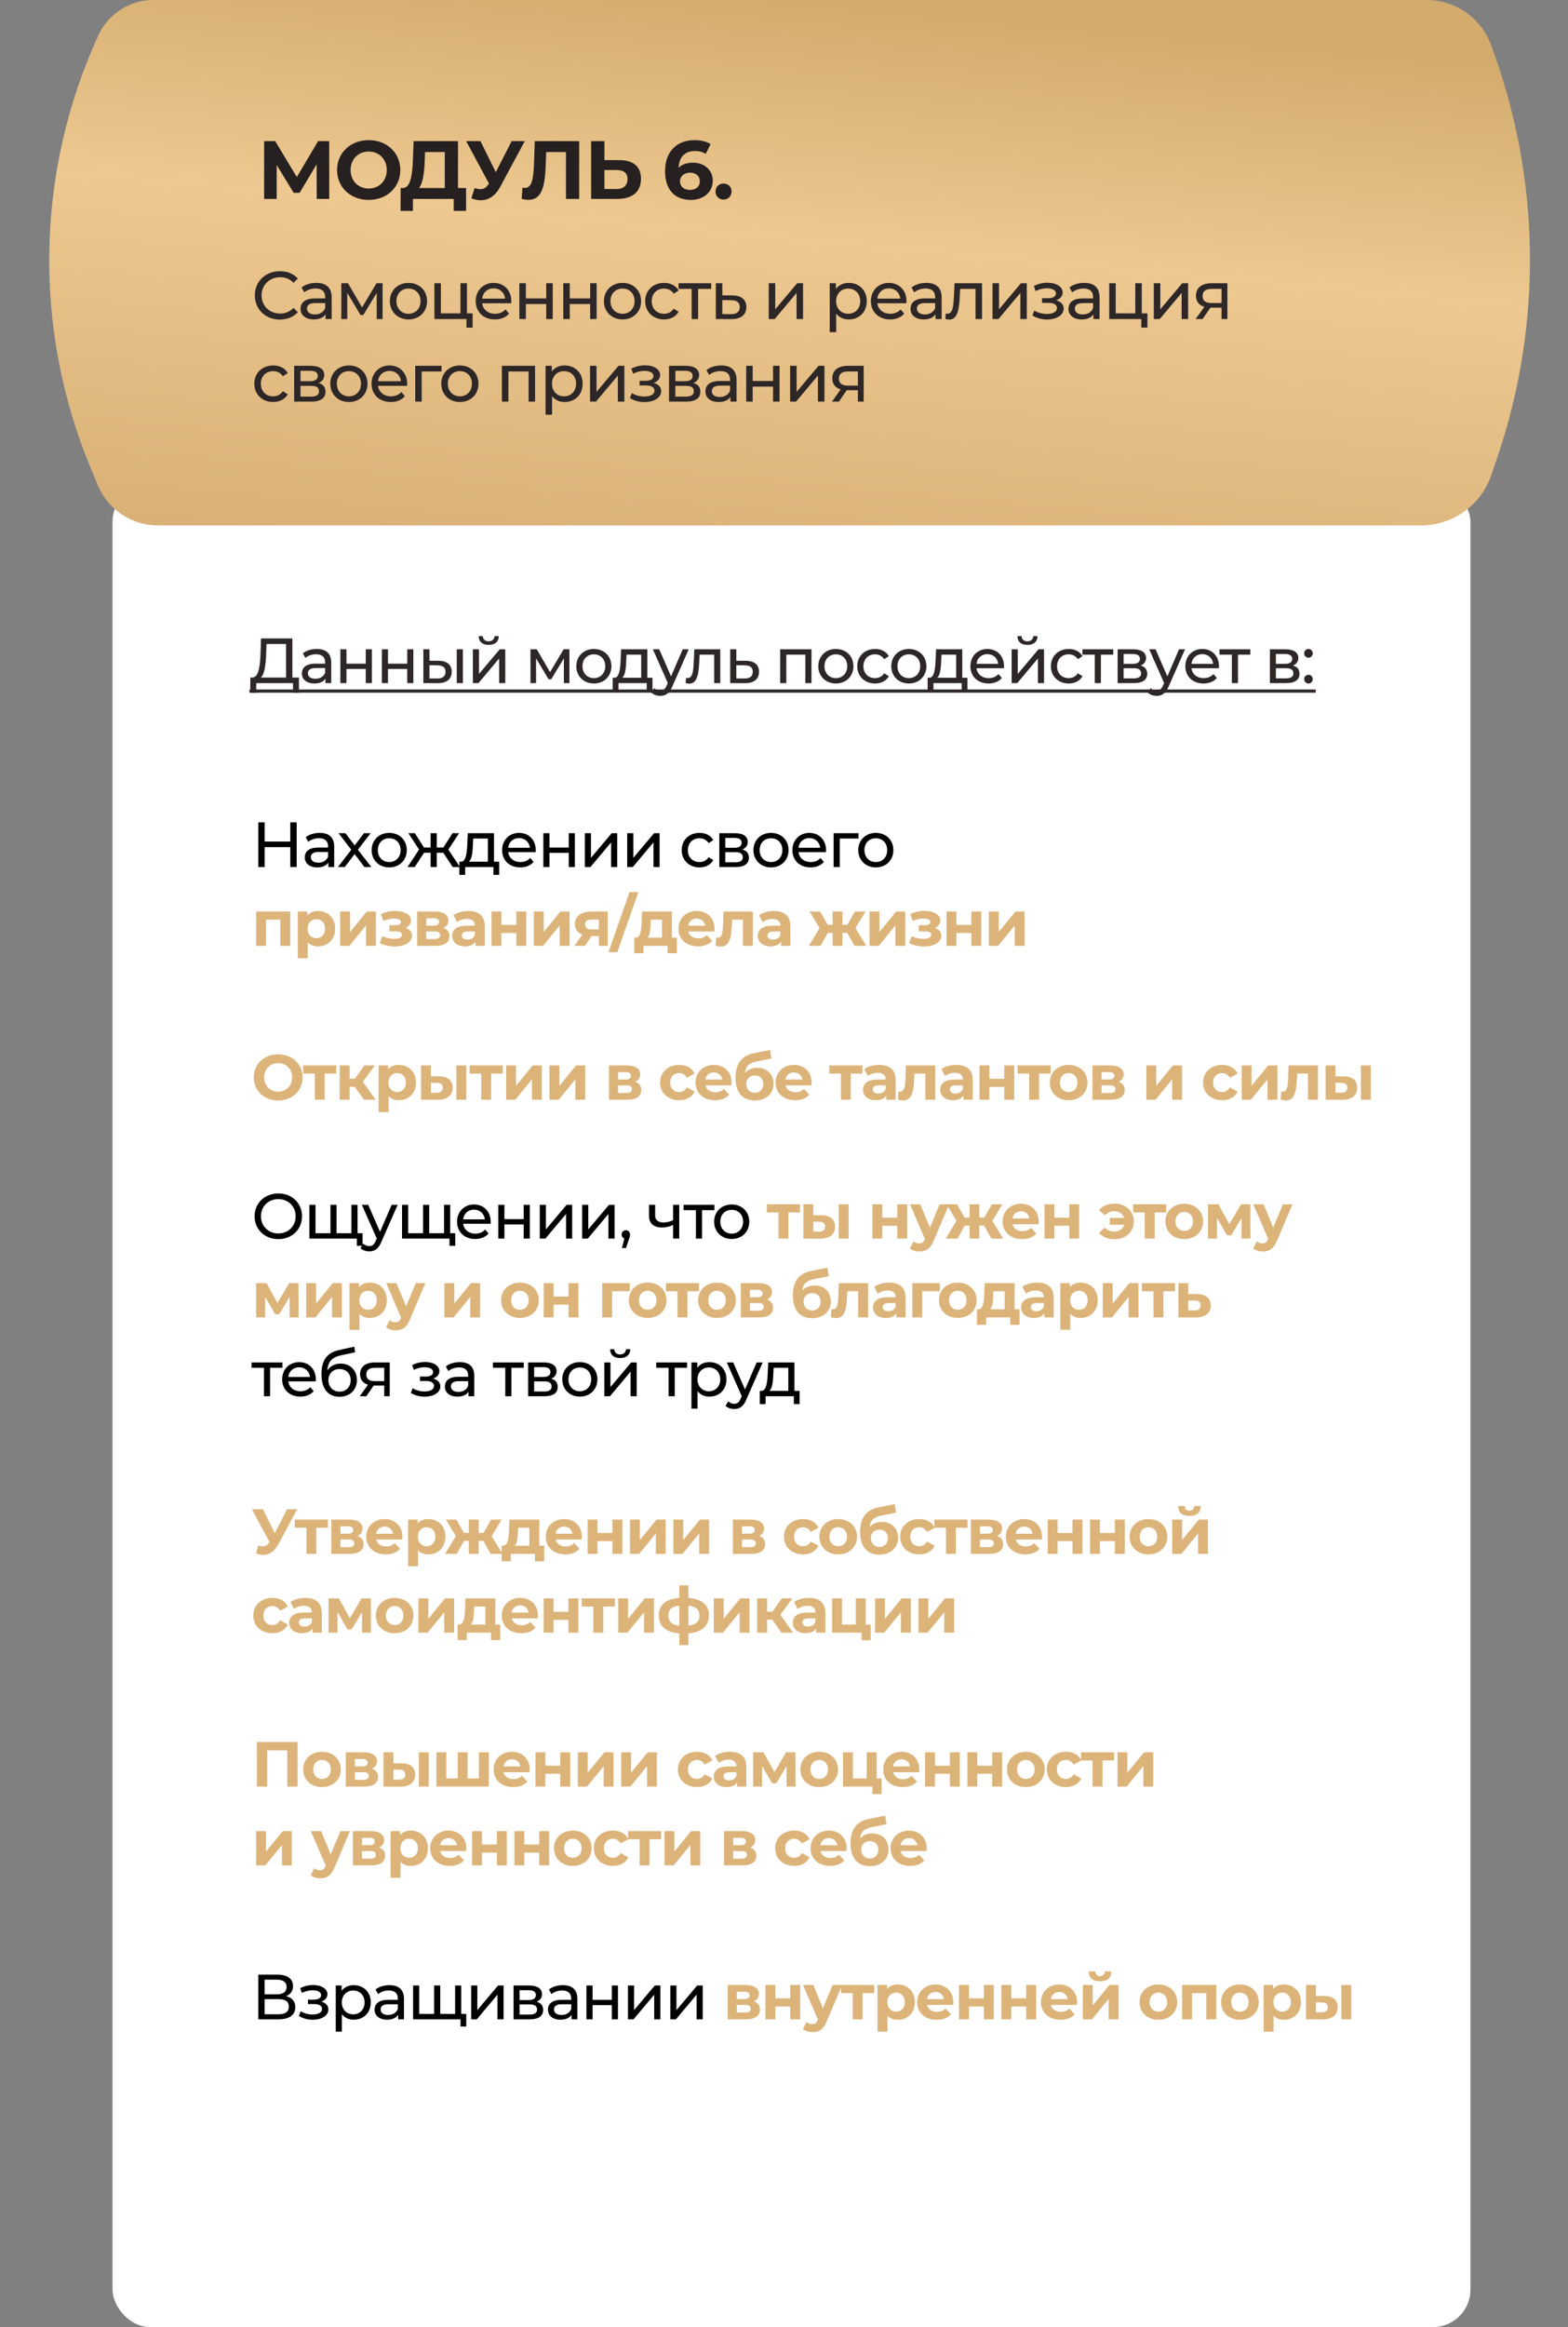 <?xml version="1.0" encoding="UTF-8"?> <svg xmlns="http://www.w3.org/2000/svg" width="418" height="620" viewBox="0 0 418 620" fill="none"><rect x="0" y="0" width="418" height="620" fill="#808080" stroke="none"/><rect x="30" y="129" width="362" height="491" rx="10" fill="white"></rect><path d="M26.226 9.398C28.853 3.671 34.575 0 40.876 0H380.317C387.929 0 394.744 4.719 397.423 11.844V11.844C410.727 47.229 411.332 86.135 399.134 121.916L397.545 126.578C394.809 134.604 387.27 140 378.79 140H42.146C35.117 140 28.778 135.771 26.079 129.281L24.155 124.654C8.755 87.625 9.506 45.85 26.226 9.398V9.398Z" fill="url(#paint0_linear_1350_234)"></path><path d="M87.772 53H84.428L84.406 43.782L79.874 51.372H78.29L73.758 43.958V53H70.414V37.6H73.362L79.126 47.17L84.802 37.6H87.75L87.772 53ZM98.286 53.264C93.424 53.264 89.86 49.876 89.86 45.3C89.86 40.724 93.424 37.336 98.286 37.336C103.126 37.336 106.712 40.702 106.712 45.3C106.712 49.898 103.126 53.264 98.286 53.264ZM98.286 50.228C101.036 50.228 103.104 48.226 103.104 45.3C103.104 42.374 101.036 40.372 98.286 40.372C95.536 40.372 93.468 42.374 93.468 45.3C93.468 48.226 95.536 50.228 98.286 50.228ZM122.095 50.096H124.251V56.19H120.951V53H110.083V56.19H106.783L106.805 50.096H107.421C109.423 50.03 109.929 46.73 110.083 42.418L110.259 37.6H122.095V50.096ZM113.229 42.748C113.097 46.026 112.745 48.842 111.689 50.096H118.575V40.504H113.295L113.229 42.748ZM136.397 37.6H139.895L133.339 49.788C132.063 52.164 130.237 53.352 128.169 53.352C127.355 53.352 126.519 53.176 125.661 52.824L126.519 50.118C127.091 50.294 127.597 50.404 128.059 50.404C128.939 50.404 129.621 50.008 130.215 49.084L130.347 48.908L124.275 37.6H128.081L132.173 45.872L136.397 37.6ZM142.562 37.6H154.398V53H150.878V40.504H145.598L145.488 43.716C145.29 49.766 144.432 53.242 140.824 53.242C140.296 53.242 139.724 53.154 139.064 53L139.284 49.986C139.504 50.052 139.702 50.074 139.922 50.074C141.726 50.074 142.188 47.786 142.342 43.848L142.562 37.6ZM165.043 42.66C168.761 42.66 170.873 44.31 170.873 47.632C170.873 51.174 168.497 53 164.537 53H157.585V37.6H161.127V42.66H165.043ZM164.339 50.36C166.165 50.36 167.287 49.436 167.287 47.698C167.287 46.004 166.187 45.3 164.339 45.3H161.127V50.36H164.339ZM184.709 43.342C187.679 43.342 190.011 45.234 190.011 48.138C190.011 51.284 187.437 53.264 184.181 53.264C179.935 53.264 177.295 50.602 177.295 45.63C177.295 40.306 180.507 37.336 185.149 37.336C186.777 37.336 188.361 37.71 189.439 38.392L188.119 41.01C187.261 40.438 186.271 40.24 185.237 40.24C182.663 40.24 181.013 41.758 180.903 44.706C181.805 43.804 183.103 43.342 184.709 43.342ZM183.983 50.602C185.501 50.602 186.557 49.722 186.557 48.314C186.557 46.906 185.523 46.004 183.939 46.004C182.377 46.004 181.277 46.972 181.277 48.314C181.277 49.634 182.267 50.602 183.983 50.602ZM192.881 53.176C191.693 53.176 190.747 52.274 190.747 51.02C190.747 49.744 191.693 48.908 192.881 48.908C194.069 48.908 195.015 49.744 195.015 51.02C195.015 52.274 194.069 53.176 192.881 53.176Z" fill="#262020"></path><path d="M74.596 85.144C70.78 85.144 67.936 82.426 67.936 78.7C67.936 74.974 70.78 72.256 74.614 72.256C76.558 72.256 78.25 72.922 79.402 74.218L78.232 75.352C77.26 74.326 76.072 73.858 74.686 73.858C71.842 73.858 69.736 75.91 69.736 78.7C69.736 81.49 71.842 83.542 74.686 83.542C76.072 83.542 77.26 83.056 78.232 82.03L79.402 83.164C78.25 84.46 76.558 85.144 74.596 85.144ZM84.333 75.37C86.943 75.37 88.419 76.63 88.419 79.24V85H86.781V83.74C86.205 84.604 85.143 85.108 83.649 85.108C81.489 85.108 80.121 83.956 80.121 82.3C80.121 80.77 81.111 79.51 83.955 79.51H86.691V79.168C86.691 77.71 85.845 76.864 84.135 76.864C83.001 76.864 81.849 77.26 81.111 77.89L80.391 76.594C81.381 75.802 82.803 75.37 84.333 75.37ZM83.937 83.776C85.233 83.776 86.259 83.182 86.691 82.084V80.752H84.027C82.317 80.752 81.831 81.418 81.831 82.228C81.831 83.182 82.623 83.776 83.937 83.776ZM100.368 75.46H101.988V85H100.422V78.034L96.859 83.92H96.103L92.575 78.016V85H90.99V75.46H92.772L96.516 81.904L100.368 75.46ZM108.898 85.108C106.036 85.108 103.93 83.074 103.93 80.23C103.93 77.386 106.036 75.37 108.898 75.37C111.76 75.37 113.848 77.386 113.848 80.23C113.848 83.074 111.76 85.108 108.898 85.108ZM108.898 83.596C110.734 83.596 112.102 82.264 112.102 80.23C112.102 78.196 110.734 76.882 108.898 76.882C107.062 76.882 105.676 78.196 105.676 80.23C105.676 82.264 107.062 83.596 108.898 83.596ZM124.479 83.488H125.991V87.286H124.353V85H115.803V75.46H117.531V83.488H122.751V75.46H124.479V83.488ZM136.313 80.284C136.313 80.428 136.295 80.644 136.277 80.806H128.537C128.753 82.48 130.103 83.596 131.993 83.596C133.109 83.596 134.045 83.218 134.747 82.444L135.701 83.56C134.837 84.568 133.523 85.108 131.939 85.108C128.861 85.108 126.809 83.074 126.809 80.23C126.809 77.404 128.843 75.37 131.597 75.37C134.351 75.37 136.313 77.35 136.313 80.284ZM131.597 76.828C129.941 76.828 128.717 77.944 128.537 79.564H134.657C134.477 77.962 133.271 76.828 131.597 76.828ZM138.454 85V75.46H140.182V79.51H145.618V75.46H147.346V85H145.618V81.004H140.182V85H138.454ZM150.165 85V75.46H151.893V79.51H157.329V75.46H159.057V85H157.329V81.004H151.893V85H150.165ZM165.963 85.108C163.101 85.108 160.995 83.074 160.995 80.23C160.995 77.386 163.101 75.37 165.963 75.37C168.825 75.37 170.913 77.386 170.913 80.23C170.913 83.074 168.825 85.108 165.963 85.108ZM165.963 83.596C167.799 83.596 169.167 82.264 169.167 80.23C169.167 78.196 167.799 76.882 165.963 76.882C164.127 76.882 162.741 78.196 162.741 80.23C162.741 82.264 164.127 83.596 165.963 83.596ZM177.027 85.108C174.093 85.108 171.987 83.074 171.987 80.23C171.987 77.386 174.093 75.37 177.027 75.37C178.737 75.37 180.159 76.072 180.915 77.404L179.601 78.25C178.989 77.314 178.053 76.882 177.009 76.882C175.137 76.882 173.733 78.196 173.733 80.23C173.733 82.3 175.137 83.596 177.009 83.596C178.053 83.596 178.989 83.164 179.601 82.228L180.915 83.056C180.159 84.388 178.737 85.108 177.027 85.108ZM189.599 75.46V76.972H186.107V85H184.379V76.972H180.887V75.46H189.599ZM195.236 78.7C197.666 78.718 198.962 79.852 198.962 81.814C198.962 83.884 197.522 85.036 194.966 85.018L190.826 85V75.46H192.554V78.682L195.236 78.7ZM194.822 83.704C196.388 83.722 197.198 83.074 197.198 81.796C197.198 80.536 196.406 79.996 194.822 79.978L192.554 79.942V83.686L194.822 83.704ZM204.933 85V75.46H206.661V82.408L212.511 75.46H214.077V85H212.349V78.052L206.517 85H204.933ZM226.243 75.37C229.033 75.37 231.067 77.314 231.067 80.23C231.067 83.164 229.033 85.108 226.243 85.108C224.893 85.108 223.705 84.586 222.913 83.56V88.492H221.185V75.46H222.841V76.972C223.615 75.91 224.839 75.37 226.243 75.37ZM226.099 83.596C227.935 83.596 229.321 82.264 229.321 80.23C229.321 78.214 227.935 76.882 226.099 76.882C224.281 76.882 222.895 78.214 222.895 80.23C222.895 82.264 224.281 83.596 226.099 83.596ZM241.66 80.284C241.66 80.428 241.642 80.644 241.624 80.806H233.884C234.1 82.48 235.45 83.596 237.34 83.596C238.456 83.596 239.392 83.218 240.094 82.444L241.048 83.56C240.184 84.568 238.87 85.108 237.286 85.108C234.208 85.108 232.156 83.074 232.156 80.23C232.156 77.404 234.19 75.37 236.944 75.37C239.698 75.37 241.66 77.35 241.66 80.284ZM236.944 76.828C235.288 76.828 234.064 77.944 233.884 79.564H240.004C239.824 77.962 238.618 76.828 236.944 76.828ZM246.939 75.37C249.549 75.37 251.025 76.63 251.025 79.24V85H249.387V83.74C248.811 84.604 247.749 85.108 246.255 85.108C244.095 85.108 242.727 83.956 242.727 82.3C242.727 80.77 243.717 79.51 246.561 79.51H249.297V79.168C249.297 77.71 248.451 76.864 246.741 76.864C245.607 76.864 244.455 77.26 243.717 77.89L242.997 76.594C243.987 75.802 245.409 75.37 246.939 75.37ZM246.543 83.776C247.839 83.776 248.865 83.182 249.297 82.084V80.752H246.633C244.923 80.752 244.437 81.418 244.437 82.228C244.437 83.182 245.229 83.776 246.543 83.776ZM254.461 75.46H261.787V85H260.059V76.972H255.955L255.847 79.096C255.685 82.462 255.235 85.144 253.075 85.144C252.751 85.144 252.409 85.09 252.013 84.982L252.121 83.524C252.283 83.56 252.427 83.578 252.553 83.578C254.101 83.578 254.173 81.238 254.299 78.988L254.461 75.46ZM264.588 85V75.46H266.316V82.408L272.166 75.46H273.732V85H272.004V78.052L266.172 85H264.588ZM281.554 80.032C282.832 80.356 283.552 81.13 283.552 82.228C283.552 83.956 281.644 85.126 279.106 85.126C277.684 85.126 276.28 84.73 275.218 84.046L275.74 82.732C276.658 83.326 277.918 83.65 279.088 83.65C280.708 83.65 281.77 83.056 281.77 82.084C281.77 81.202 280.942 80.698 279.538 80.698H277.792V79.456H279.412C280.69 79.456 281.5 78.988 281.5 78.178C281.5 77.314 280.528 76.81 279.07 76.81C278.098 76.81 277.108 77.062 276.064 77.548L275.596 76.216C276.838 75.586 278.026 75.334 279.25 75.334C281.572 75.334 283.282 76.378 283.282 77.926C283.282 78.88 282.598 79.654 281.554 80.032ZM289.041 75.37C291.651 75.37 293.127 76.63 293.127 79.24V85H291.489V83.74C290.913 84.604 289.851 85.108 288.357 85.108C286.197 85.108 284.829 83.956 284.829 82.3C284.829 80.77 285.819 79.51 288.663 79.51H291.399V79.168C291.399 77.71 290.553 76.864 288.843 76.864C287.709 76.864 286.557 77.26 285.819 77.89L285.099 76.594C286.089 75.802 287.511 75.37 289.041 75.37ZM288.645 83.776C289.941 83.776 290.967 83.182 291.399 82.084V80.752H288.735C287.025 80.752 286.539 81.418 286.539 82.228C286.539 83.182 287.331 83.776 288.645 83.776ZM304.374 83.488H305.886V87.286H304.248V85H295.698V75.46H297.426V83.488H302.646V75.46H304.374V83.488ZM307.586 85V75.46H309.314V82.408L315.164 75.46H316.73V85H315.002V78.052L309.17 85H307.586ZM323.018 75.46H327.194V85H325.646V81.976H322.874H322.676L320.588 85H318.734L321.056 81.742C319.634 81.31 318.824 80.32 318.824 78.808C318.824 76.594 320.462 75.46 323.018 75.46ZM320.588 78.862C320.588 80.14 321.398 80.734 323 80.734H325.646V76.972H323.072C321.488 76.972 320.588 77.53 320.588 78.862ZM72.832 107.108C69.898 107.108 67.792 105.074 67.792 102.23C67.792 99.386 69.898 97.37 72.832 97.37C74.542 97.37 75.964 98.072 76.72 99.404L75.406 100.25C74.794 99.314 73.858 98.882 72.814 98.882C70.942 98.882 69.538 100.196 69.538 102.23C69.538 104.3 70.942 105.596 72.814 105.596C73.858 105.596 74.794 105.164 75.406 104.228L76.72 105.056C75.964 106.388 74.542 107.108 72.832 107.108ZM84.915 102.05C86.175 102.374 86.769 103.166 86.769 104.372C86.769 106.028 85.545 107 83.007 107H78.417V97.46H82.845C85.095 97.46 86.445 98.342 86.445 99.908C86.445 100.934 85.869 101.672 84.915 102.05ZM80.109 98.792V101.564H82.701C84.015 101.564 84.717 101.078 84.717 100.16C84.717 99.242 84.015 98.792 82.701 98.792H80.109ZM82.881 105.668C84.303 105.668 85.041 105.236 85.041 104.264C85.041 103.274 84.411 102.806 82.989 102.806H80.109V105.668H82.881ZM93.02 107.108C90.158 107.108 88.052 105.074 88.052 102.23C88.052 99.386 90.158 97.37 93.02 97.37C95.882 97.37 97.97 99.386 97.97 102.23C97.97 105.074 95.882 107.108 93.02 107.108ZM93.02 105.596C94.856 105.596 96.224 104.264 96.224 102.23C96.224 100.196 94.856 98.882 93.02 98.882C91.184 98.882 89.798 100.196 89.798 102.23C89.798 104.264 91.184 105.596 93.02 105.596ZM108.547 102.284C108.547 102.428 108.529 102.644 108.511 102.806H100.771C100.987 104.48 102.337 105.596 104.227 105.596C105.343 105.596 106.279 105.218 106.981 104.444L107.935 105.56C107.071 106.568 105.757 107.108 104.173 107.108C101.095 107.108 99.043 105.074 99.043 102.23C99.043 99.404 101.077 97.37 103.831 97.37C106.585 97.37 108.547 99.35 108.547 102.284ZM103.831 98.828C102.175 98.828 100.951 99.944 100.771 101.564H106.891C106.711 99.962 105.505 98.828 103.831 98.828ZM117.708 97.46V98.972H112.416V107H110.688V97.46H117.708ZM122.601 107.108C119.739 107.108 117.633 105.074 117.633 102.23C117.633 99.386 119.739 97.37 122.601 97.37C125.463 97.37 127.551 99.386 127.551 102.23C127.551 105.074 125.463 107.108 122.601 107.108ZM122.601 105.596C124.437 105.596 125.805 104.264 125.805 102.23C125.805 100.196 124.437 98.882 122.601 98.882C120.765 98.882 119.379 100.196 119.379 102.23C119.379 104.264 120.765 105.596 122.601 105.596ZM133.8 97.46H142.638V107H140.91V98.972H135.528V107H133.8V97.46ZM150.5 97.37C153.29 97.37 155.324 99.314 155.324 102.23C155.324 105.164 153.29 107.108 150.5 107.108C149.15 107.108 147.962 106.586 147.17 105.56V110.492H145.442V97.46H147.098V98.972C147.872 97.91 149.096 97.37 150.5 97.37ZM150.356 105.596C152.192 105.596 153.578 104.264 153.578 102.23C153.578 100.214 152.192 98.882 150.356 98.882C148.538 98.882 147.152 100.214 147.152 102.23C147.152 104.264 148.538 105.596 150.356 105.596ZM157.294 107V97.46H159.022V104.408L164.872 97.46H166.438V107H164.71V100.052L158.878 107H157.294ZM174.26 102.032C175.538 102.356 176.258 103.13 176.258 104.228C176.258 105.956 174.35 107.126 171.812 107.126C170.39 107.126 168.986 106.73 167.924 106.046L168.446 104.732C169.364 105.326 170.624 105.65 171.794 105.65C173.414 105.65 174.476 105.056 174.476 104.084C174.476 103.202 173.648 102.698 172.244 102.698H170.498V101.456H172.118C173.396 101.456 174.206 100.988 174.206 100.178C174.206 99.314 173.234 98.81 171.776 98.81C170.804 98.81 169.814 99.062 168.77 99.548L168.302 98.216C169.544 97.586 170.732 97.334 171.956 97.334C174.278 97.334 175.988 98.378 175.988 99.926C175.988 100.88 175.304 101.654 174.26 102.032ZM184.843 102.05C186.103 102.374 186.697 103.166 186.697 104.372C186.697 106.028 185.473 107 182.935 107H178.345V97.46H182.773C185.023 97.46 186.373 98.342 186.373 99.908C186.373 100.934 185.797 101.672 184.843 102.05ZM180.037 98.792V101.564H182.629C183.943 101.564 184.645 101.078 184.645 100.16C184.645 99.242 183.943 98.792 182.629 98.792H180.037ZM182.809 105.668C184.231 105.668 184.969 105.236 184.969 104.264C184.969 103.274 184.339 102.806 182.917 102.806H180.037V105.668H182.809ZM192.264 97.37C194.874 97.37 196.35 98.63 196.35 101.24V107H194.712V105.74C194.136 106.604 193.074 107.108 191.58 107.108C189.42 107.108 188.052 105.956 188.052 104.3C188.052 102.77 189.042 101.51 191.886 101.51H194.622V101.168C194.622 99.71 193.776 98.864 192.066 98.864C190.932 98.864 189.78 99.26 189.042 99.89L188.322 98.594C189.312 97.802 190.734 97.37 192.264 97.37ZM191.868 105.776C193.164 105.776 194.19 105.182 194.622 104.084V102.752H191.958C190.248 102.752 189.762 103.418 189.762 104.228C189.762 105.182 190.554 105.776 191.868 105.776ZM198.922 107V97.46H200.65V101.51H206.086V97.46H207.814V107H206.086V103.004H200.65V107H198.922ZM210.634 107V97.46H212.362V104.408L218.212 97.46H219.778V107H218.05V100.052L212.218 107H210.634ZM226.066 97.46H230.242V107H228.694V103.976H225.922H225.724L223.636 107H221.782L224.104 103.742C222.682 103.31 221.872 102.32 221.872 100.808C221.872 98.594 223.51 97.46 226.066 97.46ZM223.636 100.862C223.636 102.14 224.446 102.734 226.048 102.734H228.694V98.972H226.12C224.536 98.972 223.636 99.53 223.636 100.862Z" fill="#2E2727"></path><path d="M77.941 180.521H79.692V184.601H78.111V182H68.319L68.302 184.601H66.721L66.738 180.521H67.316C68.948 180.419 69.339 177.546 69.458 173.925L69.577 170.1H77.941V180.521ZM70.954 174.078C70.852 176.985 70.563 179.603 69.543 180.521H76.258V171.579H71.039L70.954 174.078ZM84.447 172.905C86.912 172.905 88.306 174.095 88.306 176.56V182H86.759V180.81C86.215 181.626 85.212 182.102 83.801 182.102C81.761 182.102 80.469 181.014 80.469 179.45C80.469 178.005 81.404 176.815 84.09 176.815H86.674V176.492C86.674 175.115 85.875 174.316 84.26 174.316C83.189 174.316 82.101 174.69 81.404 175.285L80.724 174.061C81.659 173.313 83.002 172.905 84.447 172.905ZM84.073 180.844C85.297 180.844 86.266 180.283 86.674 179.246V177.988H84.158C82.543 177.988 82.084 178.617 82.084 179.382C82.084 180.283 82.832 180.844 84.073 180.844ZM90.735 182V172.99H92.367V176.815H97.501V172.99H99.133V182H97.501V178.226H92.367V182H90.735ZM101.796 182V172.99H103.428V176.815H108.562V172.99H110.194V182H108.562V178.226H103.428V182H101.796ZM116.92 176.05C119.198 176.067 120.422 177.138 120.422 178.991C120.422 180.946 119.062 182.034 116.648 182.017L112.857 182V172.99H114.489V176.033L116.92 176.05ZM121.765 182V172.99H123.397V182H121.765ZM116.529 180.776C117.991 180.793 118.773 180.181 118.773 178.974C118.773 177.784 118.008 177.274 116.529 177.257L114.489 177.223V180.759L116.529 180.776ZM130.276 171.817C128.627 171.817 127.624 171.001 127.607 169.471H128.712C128.729 170.321 129.341 170.865 130.259 170.865C131.194 170.865 131.806 170.321 131.823 169.471H132.962C132.928 171.001 131.925 171.817 130.276 171.817ZM126.06 182V172.99H127.692V179.552L133.217 172.99H134.696V182H133.064V175.438L127.556 182H126.06ZM150.266 172.99H151.796V182H150.317V175.421L146.951 180.98H146.237L142.905 175.404V182H141.409V172.99H143.092L146.628 179.076L150.266 172.99ZM158.322 182.102C155.619 182.102 153.63 180.181 153.63 177.495C153.63 174.809 155.619 172.905 158.322 172.905C161.025 172.905 162.997 174.809 162.997 177.495C162.997 180.181 161.025 182.102 158.322 182.102ZM158.322 180.674C160.056 180.674 161.348 179.416 161.348 177.495C161.348 175.574 160.056 174.333 158.322 174.333C156.588 174.333 155.279 175.574 155.279 177.495C155.279 179.416 156.588 180.674 158.322 180.674ZM172.563 180.572H173.94V184.091H172.41V182H164.879V184.091H163.332V180.572H163.808C165.1 180.504 165.321 178.311 165.44 176.033L165.576 172.99H172.563V180.572ZM166.936 176.152C166.868 178.022 166.698 179.858 165.882 180.572H170.931V174.418H167.021L166.936 176.152ZM181.999 172.99H183.597L179.228 182.901C178.429 184.805 177.392 185.4 176.015 185.4C175.148 185.4 174.264 185.111 173.703 184.567L174.4 183.343C174.842 183.768 175.403 184.006 176.015 184.006C176.797 184.006 177.29 183.649 177.732 182.612L178.021 181.983L174.043 172.99H175.743L178.888 180.198L181.999 172.99ZM185.093 172.99H192.012V182H190.38V174.418H186.504L186.402 176.424C186.249 179.603 185.824 182.136 183.784 182.136C183.478 182.136 183.155 182.085 182.781 181.983L182.883 180.606C183.036 180.64 183.172 180.657 183.291 180.657C184.753 180.657 184.821 178.447 184.94 176.322L185.093 172.99ZM198.822 176.05C201.117 176.067 202.341 177.138 202.341 178.991C202.341 180.946 200.981 182.034 198.567 182.017L194.657 182V172.99H196.289V176.033L198.822 176.05ZM198.431 180.776C199.91 180.793 200.675 180.181 200.675 178.974C200.675 177.784 199.927 177.274 198.431 177.257L196.289 177.223V180.759L198.431 180.776ZM207.981 172.99H216.328V182H214.696V174.418H209.613V182H207.981V172.99ZM222.835 182.102C220.132 182.102 218.143 180.181 218.143 177.495C218.143 174.809 220.132 172.905 222.835 172.905C225.538 172.905 227.51 174.809 227.51 177.495C227.51 180.181 225.538 182.102 222.835 182.102ZM222.835 180.674C224.569 180.674 225.861 179.416 225.861 177.495C225.861 175.574 224.569 174.333 222.835 174.333C221.101 174.333 219.792 175.574 219.792 177.495C219.792 179.416 221.101 180.674 222.835 180.674ZM233.284 182.102C230.513 182.102 228.524 180.181 228.524 177.495C228.524 174.809 230.513 172.905 233.284 172.905C234.899 172.905 236.242 173.568 236.956 174.826L235.715 175.625C235.137 174.741 234.253 174.333 233.267 174.333C231.499 174.333 230.173 175.574 230.173 177.495C230.173 179.45 231.499 180.674 233.267 180.674C234.253 180.674 235.137 180.266 235.715 179.382L236.956 180.164C236.242 181.422 234.899 182.102 233.284 182.102ZM242.285 182.102C239.582 182.102 237.593 180.181 237.593 177.495C237.593 174.809 239.582 172.905 242.285 172.905C244.988 172.905 246.96 174.809 246.96 177.495C246.96 180.181 244.988 182.102 242.285 182.102ZM242.285 180.674C244.019 180.674 245.311 179.416 245.311 177.495C245.311 175.574 244.019 174.333 242.285 174.333C240.551 174.333 239.242 175.574 239.242 177.495C239.242 179.416 240.551 180.674 242.285 180.674ZM256.526 180.572H257.903V184.091H256.373V182H248.842V184.091H247.295V180.572H247.771C249.063 180.504 249.284 178.311 249.403 176.033L249.539 172.99H256.526V180.572ZM250.899 176.152C250.831 178.022 250.661 179.858 249.845 180.572H254.894V174.418H250.984L250.899 176.152ZM267.662 177.546C267.662 177.682 267.645 177.886 267.628 178.039H260.318C260.522 179.62 261.797 180.674 263.582 180.674C264.636 180.674 265.52 180.317 266.183 179.586L267.084 180.64C266.268 181.592 265.027 182.102 263.531 182.102C260.624 182.102 258.686 180.181 258.686 177.495C258.686 174.826 260.607 172.905 263.208 172.905C265.809 172.905 267.662 174.775 267.662 177.546ZM263.208 174.282C261.644 174.282 260.488 175.336 260.318 176.866H266.098C265.928 175.353 264.789 174.282 263.208 174.282ZM273.9 171.817C272.251 171.817 271.248 171.001 271.231 169.471H272.336C272.353 170.321 272.965 170.865 273.883 170.865C274.818 170.865 275.43 170.321 275.447 169.471H276.586C276.552 171.001 275.549 171.817 273.9 171.817ZM269.684 182V172.99H271.316V179.552L276.841 172.99H278.32V182H276.688V175.438L271.18 182H269.684ZM284.904 182.102C282.133 182.102 280.144 180.181 280.144 177.495C280.144 174.809 282.133 172.905 284.904 172.905C286.519 172.905 287.862 173.568 288.576 174.826L287.335 175.625C286.757 174.741 285.873 174.333 284.887 174.333C283.119 174.333 281.793 175.574 281.793 177.495C281.793 179.45 283.119 180.674 284.887 180.674C285.873 180.674 286.757 180.266 287.335 179.382L288.576 180.164C287.862 181.422 286.519 182.102 284.904 182.102ZM296.778 172.99V174.418H293.48V182H291.848V174.418H288.55V172.99H296.778ZM304.074 177.325C305.264 177.631 305.825 178.379 305.825 179.518C305.825 181.082 304.669 182 302.272 182H297.937V172.99H302.119C304.244 172.99 305.519 173.823 305.519 175.302C305.519 176.271 304.975 176.968 304.074 177.325ZM299.535 174.248V176.866H301.983C303.224 176.866 303.887 176.407 303.887 175.54C303.887 174.673 303.224 174.248 301.983 174.248H299.535ZM302.153 180.742C303.496 180.742 304.193 180.334 304.193 179.416C304.193 178.481 303.598 178.039 302.255 178.039H299.535V180.742H302.153ZM314.312 172.99H315.91L311.541 182.901C310.742 184.805 309.705 185.4 308.328 185.4C307.461 185.4 306.577 185.111 306.016 184.567L306.713 183.343C307.155 183.768 307.716 184.006 308.328 184.006C309.11 184.006 309.603 183.649 310.045 182.612L310.334 181.983L306.356 172.99H308.056L311.201 180.198L314.312 172.99ZM324.965 177.546C324.965 177.682 324.948 177.886 324.931 178.039H317.621C317.825 179.62 319.1 180.674 320.885 180.674C321.939 180.674 322.823 180.317 323.486 179.586L324.387 180.64C323.571 181.592 322.33 182.102 320.834 182.102C317.927 182.102 315.989 180.181 315.989 177.495C315.989 174.826 317.91 172.905 320.511 172.905C323.112 172.905 324.965 174.775 324.965 177.546ZM320.511 174.282C318.947 174.282 317.791 175.336 317.621 176.866H323.401C323.231 175.353 322.092 174.282 320.511 174.282ZM333.32 172.99V174.418H330.022V182H328.39V174.418H325.092V172.99H333.32ZM344.671 177.325C345.861 177.631 346.422 178.379 346.422 179.518C346.422 181.082 345.266 182 342.869 182H338.534V172.99H342.716C344.841 172.99 346.116 173.823 346.116 175.302C346.116 176.271 345.572 176.968 344.671 177.325ZM340.132 174.248V176.866H342.58C343.821 176.866 344.484 176.407 344.484 175.54C344.484 174.673 343.821 174.248 342.58 174.248H340.132ZM342.75 180.742C344.093 180.742 344.79 180.334 344.79 179.416C344.79 178.481 344.195 178.039 342.852 178.039H340.132V180.742H342.75ZM348.824 175.234C348.195 175.234 347.668 174.741 347.668 174.061C347.668 173.381 348.195 172.905 348.824 172.905C349.436 172.905 349.946 173.381 349.946 174.061C349.946 174.741 349.436 175.234 348.824 175.234ZM348.824 182.102C348.195 182.102 347.668 181.609 347.668 180.929C347.668 180.249 348.195 179.773 348.824 179.773C349.436 179.773 349.946 180.249 349.946 180.929C349.946 181.609 349.436 182.102 348.824 182.102Z" fill="#2E2727"></path><path d="M66.5 183.7H350.745V184.55H66.5V183.7Z" fill="#2E2727"></path><path d="M77.387 219.1H79.087V231H77.387V225.696H70.553V231H68.853V219.1H70.553V224.217H77.387V219.1ZM85.229 221.905C87.694 221.905 89.088 223.095 89.088 225.56V231H87.541V229.81C86.997 230.626 85.994 231.102 84.583 231.102C82.543 231.102 81.251 230.014 81.251 228.45C81.251 227.005 82.186 225.815 84.872 225.815H87.456V225.492C87.456 224.115 86.657 223.316 85.042 223.316C83.971 223.316 82.883 223.69 82.186 224.285L81.506 223.061C82.441 222.313 83.784 221.905 85.229 221.905ZM84.855 229.844C86.079 229.844 87.048 229.283 87.456 228.246V226.988H84.94C83.325 226.988 82.866 227.617 82.866 228.382C82.866 229.283 83.614 229.844 84.855 229.844ZM98.997 231H97.144L94.543 227.549L91.908 231H90.089L93.642 226.393L90.259 221.99H92.078L94.56 225.237L97.025 221.99H98.81L95.41 226.393L98.997 231ZM103.764 231.102C101.061 231.102 99.073 229.181 99.073 226.495C99.073 223.809 101.061 221.905 103.764 221.905C106.467 221.905 108.439 223.809 108.439 226.495C108.439 229.181 106.467 231.102 103.764 231.102ZM103.764 229.674C105.498 229.674 106.79 228.416 106.79 226.495C106.79 224.574 105.498 223.333 103.764 223.333C102.03 223.333 100.721 224.574 100.721 226.495C100.721 228.416 102.03 229.674 103.764 229.674ZM120.68 231L118.181 227.192H116.43V231H114.798V227.192H113.047L110.565 231H108.627L111.721 226.342L108.865 221.99H110.599L113.03 225.798H114.798V221.99H116.43V225.798H118.198L120.629 221.99H122.38L119.524 226.359L122.618 231H120.68ZM131.69 229.572H133.067V233.091H131.537V231H124.006V233.091H122.459V229.572H122.935C124.227 229.504 124.448 227.311 124.567 225.033L124.703 221.99H131.69V229.572ZM126.063 225.152C125.995 227.022 125.825 228.858 125.009 229.572H130.058V223.418H126.148L126.063 225.152ZM142.826 226.546C142.826 226.682 142.809 226.886 142.792 227.039H135.482C135.686 228.62 136.961 229.674 138.746 229.674C139.8 229.674 140.684 229.317 141.347 228.586L142.248 229.64C141.432 230.592 140.191 231.102 138.695 231.102C135.788 231.102 133.85 229.181 133.85 226.495C133.85 223.826 135.771 221.905 138.372 221.905C140.973 221.905 142.826 223.775 142.826 226.546ZM138.372 223.282C136.808 223.282 135.652 224.336 135.482 225.866H141.262C141.092 224.353 139.953 223.282 138.372 223.282ZM144.848 231V221.99H146.48V225.815H151.614V221.99H153.246V231H151.614V227.226H146.48V231H144.848ZM155.909 231V221.99H157.541V228.552L163.066 221.99H164.545V231H162.913V224.438L157.405 231H155.909ZM167.203 231V221.99H168.835V228.552L174.36 221.99H175.839V231H174.207V224.438L168.699 231H167.203ZM186.479 231.102C183.708 231.102 181.719 229.181 181.719 226.495C181.719 223.809 183.708 221.905 186.479 221.905C188.094 221.905 189.437 222.568 190.151 223.826L188.91 224.625C188.332 223.741 187.448 223.333 186.462 223.333C184.694 223.333 183.368 224.574 183.368 226.495C183.368 228.45 184.694 229.674 186.462 229.674C187.448 229.674 188.332 229.266 188.91 228.382L190.151 229.164C189.437 230.422 188.094 231.102 186.479 231.102ZM197.891 226.325C199.081 226.631 199.642 227.379 199.642 228.518C199.642 230.082 198.486 231 196.089 231H191.754V221.99H195.936C198.061 221.99 199.336 222.823 199.336 224.302C199.336 225.271 198.792 225.968 197.891 226.325ZM193.352 223.248V225.866H195.8C197.041 225.866 197.704 225.407 197.704 224.54C197.704 223.673 197.041 223.248 195.8 223.248H193.352ZM195.97 229.742C197.313 229.742 198.01 229.334 198.01 228.416C198.01 227.481 197.415 227.039 196.072 227.039H193.352V229.742H195.97ZM205.545 231.102C202.842 231.102 200.853 229.181 200.853 226.495C200.853 223.809 202.842 221.905 205.545 221.905C208.248 221.905 210.22 223.809 210.22 226.495C210.22 229.181 208.248 231.102 205.545 231.102ZM205.545 229.674C207.279 229.674 208.571 228.416 208.571 226.495C208.571 224.574 207.279 223.333 205.545 223.333C203.811 223.333 202.502 224.574 202.502 226.495C202.502 228.416 203.811 229.674 205.545 229.674ZM220.21 226.546C220.21 226.682 220.193 226.886 220.176 227.039H212.866C213.07 228.62 214.345 229.674 216.13 229.674C217.184 229.674 218.068 229.317 218.731 228.586L219.632 229.64C218.816 230.592 217.575 231.102 216.079 231.102C213.172 231.102 211.234 229.181 211.234 226.495C211.234 223.826 213.155 221.905 215.756 221.905C218.357 221.905 220.21 223.775 220.21 226.546ZM215.756 223.282C214.192 223.282 213.036 224.336 212.866 225.866H218.646C218.476 224.353 217.337 223.282 215.756 223.282ZM228.862 221.99V223.418H223.864V231H222.232V221.99H228.862ZM233.483 231.102C230.78 231.102 228.791 229.181 228.791 226.495C228.791 223.809 230.78 221.905 233.483 221.905C236.186 221.905 238.158 223.809 238.158 226.495C238.158 229.181 236.186 231.102 233.483 231.102ZM233.483 229.674C235.217 229.674 236.509 228.416 236.509 226.495C236.509 224.574 235.217 223.333 233.483 223.333C231.749 223.333 230.44 224.574 230.44 226.495C230.44 228.416 231.749 229.674 233.483 229.674Z" fill="black"></path><path d="M68.275 242.854H77.37V252H74.718V245.03H70.91V252H68.275V242.854ZM84.792 242.718C87.359 242.718 89.348 244.554 89.348 247.427C89.348 250.3 87.359 252.136 84.792 252.136C83.653 252.136 82.718 251.779 82.038 251.031V255.298H79.386V242.854H81.919V243.908C82.582 243.109 83.568 242.718 84.792 242.718ZM84.333 249.96C85.659 249.96 86.662 249.008 86.662 247.427C86.662 245.846 85.659 244.894 84.333 244.894C83.007 244.894 82.004 245.846 82.004 247.427C82.004 249.008 83.007 249.96 84.333 249.96ZM90.696 252V242.854H93.331V248.294L97.785 242.854H100.216V252H97.581V246.56L93.144 252H90.696ZM108.106 247.24C109.194 247.58 109.823 248.294 109.823 249.28C109.823 251.065 107.851 252.17 105.25 252.17C103.839 252.17 102.411 251.881 101.221 251.286L101.935 249.433C102.887 249.892 104.009 250.13 105.131 250.13C106.355 250.13 107.137 249.739 107.137 249.059C107.137 248.464 106.627 248.158 105.675 248.158H103.805V246.509H105.437C106.372 246.509 106.882 246.203 106.882 245.642C106.882 245.064 106.253 244.724 105.08 244.724C104.162 244.724 103.21 244.945 102.19 245.353L101.544 243.517C102.785 242.973 104.043 242.684 105.25 242.684C107.715 242.684 109.568 243.636 109.568 245.251C109.568 246.118 108.99 246.849 108.106 247.24ZM118.196 247.223C119.267 247.58 119.811 248.311 119.811 249.399C119.811 251.014 118.604 252 116.088 252H111.209V242.854H115.884C118.179 242.854 119.539 243.721 119.539 245.217C119.539 246.135 119.046 246.832 118.196 247.223ZM113.64 244.656V246.611H115.646C116.564 246.611 117.04 246.271 117.04 245.625C117.04 244.962 116.564 244.656 115.646 244.656H113.64ZM115.867 250.198C116.836 250.198 117.329 249.875 117.329 249.195C117.329 248.498 116.887 248.175 115.918 248.175H113.64V250.198H115.867ZM124.827 242.718C127.615 242.718 129.23 244.01 129.23 246.781V252H126.748V250.861C126.255 251.694 125.303 252.136 123.96 252.136C121.818 252.136 120.543 250.946 120.543 249.365C120.543 247.75 121.682 246.628 124.47 246.628H126.578C126.578 245.489 125.898 244.826 124.47 244.826C123.501 244.826 122.498 245.149 121.835 245.676L120.883 243.823C121.886 243.109 123.365 242.718 124.827 242.718ZM124.623 250.351C125.507 250.351 126.272 249.943 126.578 249.11V248.175H124.759C123.518 248.175 123.127 248.634 123.127 249.246C123.127 249.909 123.688 250.351 124.623 250.351ZM131.024 252V242.854H133.659V246.424H137.637V242.854H140.289V252H137.637V248.583H133.659V252H131.024ZM142.317 252V242.854H144.952V248.294L149.406 242.854H151.837V252H149.202V246.56L144.765 252H142.317ZM157.634 242.854H162.003V252H159.64V249.382H157.685L155.951 252H153.129L155.22 249.008C153.962 248.515 153.265 247.563 153.265 246.22C153.265 244.044 154.948 242.854 157.634 242.854ZM157.685 245.013C156.58 245.013 155.968 245.387 155.968 246.305C155.968 247.223 156.546 247.614 157.651 247.614H159.64V245.013H157.685ZM162.205 253.7L167.815 237.686H170.178L164.568 253.7H162.205ZM179.131 249.824H180.44V253.972H177.975V252H171.549V253.972H169.084V249.824H169.458C170.716 249.79 170.937 248.005 171.039 246.016L171.158 242.854H179.131V249.824ZM173.436 246.203C173.385 247.75 173.266 249.144 172.62 249.824H176.479V245.03H173.487L173.436 246.203ZM190.49 247.461C190.49 247.665 190.456 247.954 190.439 248.175H183.52C183.775 249.314 184.744 250.011 186.138 250.011C187.107 250.011 187.804 249.722 188.433 249.127L189.844 250.657C188.994 251.626 187.719 252.136 186.07 252.136C182.908 252.136 180.851 250.147 180.851 247.427C180.851 244.69 182.942 242.718 185.73 242.718C188.416 242.718 190.49 244.52 190.49 247.461ZM185.747 244.724C184.54 244.724 183.673 245.455 183.486 246.628H187.991C187.804 245.472 186.937 244.724 185.747 244.724ZM192.881 242.854H200.701V252H198.049V245.03H195.159L195.074 246.645C194.938 249.909 194.411 252.187 192.15 252.187C191.742 252.187 191.3 252.119 190.773 251.983L190.909 249.807C191.045 249.824 191.181 249.841 191.3 249.841C192.558 249.841 192.66 248.26 192.745 246.526L192.881 242.854ZM206.295 242.718C209.083 242.718 210.698 244.01 210.698 246.781V252H208.216V250.861C207.723 251.694 206.771 252.136 205.428 252.136C203.286 252.136 202.011 250.946 202.011 249.365C202.011 247.75 203.15 246.628 205.938 246.628H208.046C208.046 245.489 207.366 244.826 205.938 244.826C204.969 244.826 203.966 245.149 203.303 245.676L202.351 243.823C203.354 243.109 204.833 242.718 206.295 242.718ZM206.091 250.351C206.975 250.351 207.74 249.943 208.046 249.11V248.175H206.227C204.986 248.175 204.595 248.634 204.595 249.246C204.595 249.909 205.156 250.351 206.091 250.351ZM227.795 252L225.857 248.532H224.582V252H221.964V248.532H220.689L218.751 252H215.623L218.496 247.274L215.827 242.854H218.632L220.655 246.407H221.964V242.854H224.582V246.407H225.874L227.914 242.854H230.719L228.05 247.274L230.94 252H227.795ZM231.808 252V242.854H234.443V248.294L238.897 242.854H241.328V252H238.693V246.56L234.256 252H231.808ZM249.218 247.24C250.306 247.58 250.935 248.294 250.935 249.28C250.935 251.065 248.963 252.17 246.362 252.17C244.951 252.17 243.523 251.881 242.333 251.286L243.047 249.433C243.999 249.892 245.121 250.13 246.243 250.13C247.467 250.13 248.249 249.739 248.249 249.059C248.249 248.464 247.739 248.158 246.787 248.158H244.917V246.509H246.549C247.484 246.509 247.994 246.203 247.994 245.642C247.994 245.064 247.365 244.724 246.192 244.724C245.274 244.724 244.322 244.945 243.302 245.353L242.656 243.517C243.897 242.973 245.155 242.684 246.362 242.684C248.827 242.684 250.68 243.636 250.68 245.251C250.68 246.118 250.102 246.849 249.218 247.24ZM252.321 252V242.854H254.956V246.424H258.934V242.854H261.586V252H258.934V248.583H254.956V252H252.321ZM263.614 252V242.854H266.249V248.294L270.703 242.854H273.134V252H270.499V246.56L266.062 252H263.614Z" fill="#DCB47A"></path><path d="M74.157 293.204C70.4 293.204 67.646 290.586 67.646 287.05C67.646 283.514 70.4 280.896 74.157 280.896C77.897 280.896 80.668 283.497 80.668 287.05C80.668 290.603 77.897 293.204 74.157 293.204ZM74.157 290.858C76.282 290.858 77.88 289.311 77.88 287.05C77.88 284.789 76.282 283.242 74.157 283.242C72.032 283.242 70.434 284.789 70.434 287.05C70.434 289.311 72.032 290.858 74.157 290.858ZM89.643 283.854V286.03H86.549V293H83.914V286.03H80.82V283.854H89.643ZM97.024 293L94.576 289.532H93.199V293H90.547V283.854H93.199V287.407H94.627L97.109 283.854H99.931L96.735 288.24L100.152 293H97.024ZM106.333 283.718C108.9 283.718 110.889 285.554 110.889 288.427C110.889 291.3 108.9 293.136 106.333 293.136C105.194 293.136 104.259 292.779 103.579 292.031V296.298H100.927V283.854H103.46V284.908C104.123 284.109 105.109 283.718 106.333 283.718ZM105.874 290.96C107.2 290.96 108.203 290.008 108.203 288.427C108.203 286.846 107.2 285.894 105.874 285.894C104.548 285.894 103.545 286.846 103.545 288.427C103.545 290.008 104.548 290.96 105.874 290.96ZM117.049 286.778C119.446 286.795 120.67 287.9 120.67 289.821C120.67 291.844 119.242 293.017 116.692 293.017L112.238 293V283.854H114.873V286.778H117.049ZM121.656 293V283.854H124.291V293H121.656ZM116.454 291.13C117.474 291.147 118.035 290.688 118.035 289.787C118.035 288.886 117.474 288.512 116.454 288.495L114.873 288.478V291.13H116.454ZM134.021 283.854V286.03H130.927V293H128.292V286.03H125.198V283.854H134.021ZM134.925 293V283.854H137.56V289.294L142.014 283.854H144.445V293H141.81V287.56L137.373 293H134.925ZM146.484 293V283.854H149.119V289.294L153.573 283.854H156.004V293H153.369V287.56L148.932 293H146.484ZM169.335 288.223C170.406 288.58 170.95 289.311 170.95 290.399C170.95 292.014 169.743 293 167.227 293H162.348V283.854H167.023C169.318 283.854 170.678 284.721 170.678 286.217C170.678 287.135 170.185 287.832 169.335 288.223ZM164.779 285.656V287.611H166.785C167.703 287.611 168.179 287.271 168.179 286.625C168.179 285.962 167.703 285.656 166.785 285.656H164.779ZM167.006 291.198C167.975 291.198 168.468 290.875 168.468 290.195C168.468 289.498 168.026 289.175 167.057 289.175H164.779V291.198H167.006ZM181.07 293.136C178.095 293.136 175.97 291.181 175.97 288.427C175.97 285.673 178.095 283.718 181.07 283.718C182.991 283.718 184.504 284.551 185.167 286.047L183.11 287.152C182.617 286.285 181.886 285.894 181.053 285.894C179.71 285.894 178.656 286.829 178.656 288.427C178.656 290.025 179.71 290.96 181.053 290.96C181.886 290.96 182.617 290.586 183.11 289.702L185.167 290.824C184.504 292.286 182.991 293.136 181.07 293.136ZM195.043 288.461C195.043 288.665 195.009 288.954 194.992 289.175H188.073C188.328 290.314 189.297 291.011 190.691 291.011C191.66 291.011 192.357 290.722 192.986 290.127L194.397 291.657C193.547 292.626 192.272 293.136 190.623 293.136C187.461 293.136 185.404 291.147 185.404 288.427C185.404 285.69 187.495 283.718 190.283 283.718C192.969 283.718 195.043 285.52 195.043 288.461ZM190.3 285.724C189.093 285.724 188.226 286.455 188.039 287.628H192.544C192.357 286.472 191.49 285.724 190.3 285.724ZM201.853 284.483C204.488 284.483 206.205 286.2 206.205 288.767C206.205 291.436 204.114 293.204 201.207 293.204C198.096 293.204 196.073 291.215 196.073 287.152C196.073 283.514 197.603 281.287 200.952 280.607L205.304 279.74L205.661 282.018L201.819 282.783C199.728 283.191 198.793 284.075 198.606 285.826C199.388 284.976 200.51 284.483 201.853 284.483ZM201.224 291.147C202.618 291.147 203.485 290.127 203.485 288.801C203.485 287.407 202.584 286.54 201.224 286.54C199.864 286.54 198.929 287.407 198.929 288.801C198.929 290.178 199.881 291.147 201.224 291.147ZM216.385 288.461C216.385 288.665 216.351 288.954 216.334 289.175H209.415C209.67 290.314 210.639 291.011 212.033 291.011C213.002 291.011 213.699 290.722 214.328 290.127L215.739 291.657C214.889 292.626 213.614 293.136 211.965 293.136C208.803 293.136 206.746 291.147 206.746 288.427C206.746 285.69 208.837 283.718 211.625 283.718C214.311 283.718 216.385 285.52 216.385 288.461ZM211.642 285.724C210.435 285.724 209.568 286.455 209.381 287.628H213.886C213.699 286.472 212.832 285.724 211.642 285.724ZM229.897 283.854V286.03H226.803V293H224.168V286.03H221.074V283.854H229.897ZM234.353 283.718C237.141 283.718 238.756 285.01 238.756 287.781V293H236.274V291.861C235.781 292.694 234.829 293.136 233.486 293.136C231.344 293.136 230.069 291.946 230.069 290.365C230.069 288.75 231.208 287.628 233.996 287.628H236.104C236.104 286.489 235.424 285.826 233.996 285.826C233.027 285.826 232.024 286.149 231.361 286.676L230.409 284.823C231.412 284.109 232.891 283.718 234.353 283.718ZM234.149 291.351C235.033 291.351 235.798 290.943 236.104 290.11V289.175H234.285C233.044 289.175 232.653 289.634 232.653 290.246C232.653 290.909 233.214 291.351 234.149 291.351ZM241.502 283.854H249.322V293H246.67V286.03H243.78L243.695 287.645C243.559 290.909 243.032 293.187 240.771 293.187C240.363 293.187 239.921 293.119 239.394 292.983L239.53 290.807C239.666 290.824 239.802 290.841 239.921 290.841C241.179 290.841 241.281 289.26 241.366 287.526L241.502 283.854ZM254.915 283.718C257.703 283.718 259.318 285.01 259.318 287.781V293H256.836V291.861C256.343 292.694 255.391 293.136 254.048 293.136C251.906 293.136 250.631 291.946 250.631 290.365C250.631 288.75 251.77 287.628 254.558 287.628H256.666C256.666 286.489 255.986 285.826 254.558 285.826C253.589 285.826 252.586 286.149 251.923 286.676L250.971 284.823C251.974 284.109 253.453 283.718 254.915 283.718ZM254.711 291.351C255.595 291.351 256.36 290.943 256.666 290.11V289.175H254.847C253.606 289.175 253.215 289.634 253.215 290.246C253.215 290.909 253.776 291.351 254.711 291.351ZM261.112 293V283.854H263.747V287.424H267.725V283.854H270.377V293H267.725V289.583H263.747V293H261.112ZM280.09 283.854V286.03H276.996V293H274.361V286.03H271.267V283.854H280.09ZM284.896 293.136C281.989 293.136 279.864 291.181 279.864 288.427C279.864 285.673 281.989 283.718 284.896 283.718C287.803 283.718 289.911 285.673 289.911 288.427C289.911 291.181 287.803 293.136 284.896 293.136ZM284.896 290.96C286.222 290.96 287.225 290.008 287.225 288.427C287.225 286.846 286.222 285.894 284.896 285.894C283.57 285.894 282.55 286.846 282.55 288.427C282.55 290.008 283.57 290.96 284.896 290.96ZM298.212 288.223C299.283 288.58 299.827 289.311 299.827 290.399C299.827 292.014 298.62 293 296.104 293H291.225V283.854H295.9C298.195 283.854 299.555 284.721 299.555 286.217C299.555 287.135 299.062 287.832 298.212 288.223ZM293.656 285.656V287.611H295.662C296.58 287.611 297.056 287.271 297.056 286.625C297.056 285.962 296.58 285.656 295.662 285.656H293.656ZM295.883 291.198C296.852 291.198 297.345 290.875 297.345 290.195C297.345 289.498 296.903 289.175 295.934 289.175H293.656V291.198H295.883ZM305.594 293V283.854H308.229V289.294L312.683 283.854H315.114V293H312.479V287.56L308.042 293H305.594ZM325.81 293.136C322.835 293.136 320.71 291.181 320.71 288.427C320.71 285.673 322.835 283.718 325.81 283.718C327.731 283.718 329.244 284.551 329.907 286.047L327.85 287.152C327.357 286.285 326.626 285.894 325.793 285.894C324.45 285.894 323.396 286.829 323.396 288.427C323.396 290.025 324.45 290.96 325.793 290.96C326.626 290.96 327.357 290.586 327.85 289.702L329.907 290.824C329.244 292.286 327.731 293.136 325.81 293.136ZM331.009 293V283.854H333.644V289.294L338.098 283.854H340.529V293H337.894V287.56L333.457 293H331.009ZM343.52 283.854H351.34V293H348.688V286.03H345.798L345.713 287.645C345.577 290.909 345.05 293.187 342.789 293.187C342.381 293.187 341.939 293.119 341.412 292.983L341.548 290.807C341.684 290.824 341.82 290.841 341.939 290.841C343.197 290.841 343.299 289.26 343.384 287.526L343.52 283.854ZM358.191 286.778C360.588 286.795 361.812 287.9 361.812 289.821C361.812 291.844 360.384 293.017 357.834 293.017L353.38 293V283.854H356.015V286.778H358.191ZM362.798 293V283.854H365.433V293H362.798ZM357.596 291.13C358.616 291.147 359.177 290.688 359.177 289.787C359.177 288.886 358.616 288.512 357.596 288.495L356.015 288.478V291.13H357.596Z" fill="#DCB47A"></path><path d="M74.208 330.136C70.553 330.136 67.867 327.535 67.867 324.05C67.867 320.565 70.553 317.964 74.208 317.964C77.829 317.964 80.515 320.548 80.515 324.05C80.515 327.552 77.829 330.136 74.208 330.136ZM74.208 328.623C76.843 328.623 78.815 326.685 78.815 324.05C78.815 321.415 76.843 319.477 74.208 319.477C71.539 319.477 69.567 321.415 69.567 324.05C69.567 326.685 71.539 328.623 74.208 328.623ZM95.316 328.572H96.659V331.921H95.129V330H82.481V320.99H84.113V328.572H88.091V320.99H89.723V328.572H93.684V320.99H95.316V328.572ZM104.418 320.99H106.016L101.647 330.901C100.848 332.805 99.811 333.4 98.434 333.4C97.567 333.4 96.683 333.111 96.122 332.567L96.819 331.343C97.261 331.768 97.822 332.006 98.434 332.006C99.216 332.006 99.709 331.649 100.151 330.612L100.44 329.983L96.462 320.99H98.162L101.307 328.198L104.418 320.99ZM120.012 328.572H121.355V331.921H119.825V330H107.177V320.99H108.809V328.572H112.787V320.99H114.419V328.572H118.38V320.99H120.012V328.572ZM130.814 325.546C130.814 325.682 130.797 325.886 130.78 326.039H123.47C123.674 327.62 124.949 328.674 126.734 328.674C127.788 328.674 128.672 328.317 129.335 327.586L130.236 328.64C129.42 329.592 128.179 330.102 126.683 330.102C123.776 330.102 121.838 328.181 121.838 325.495C121.838 322.826 123.759 320.905 126.36 320.905C128.961 320.905 130.814 322.775 130.814 325.546ZM126.36 322.282C124.796 322.282 123.64 323.336 123.47 324.866H129.25C129.08 323.353 127.941 322.282 126.36 322.282ZM132.836 330V320.99H134.468V324.815H139.602V320.99H141.234V330H139.602V326.226H134.468V330H132.836ZM143.897 330V320.99H145.529V327.552L151.054 320.99H152.533V330H150.901V323.438L145.393 330H143.897ZM155.191 330V320.99H156.823V327.552L162.348 320.99H163.827V330H162.195V323.438L156.687 330H155.191ZM166.858 327.773C167.504 327.773 167.963 328.266 167.963 328.929C167.963 329.269 167.895 329.524 167.674 330.153L166.875 332.516H165.804L166.433 329.983C166.008 329.83 165.719 329.439 165.719 328.929C165.719 328.249 166.212 327.773 166.858 327.773ZM179.44 320.99H181.072V330H179.44V326.362C178.522 326.787 177.536 327.042 176.533 327.042C174.34 327.042 173.014 326.056 173.014 323.914V320.99H174.646V323.812C174.646 325.087 175.496 325.699 176.873 325.699C177.689 325.699 178.573 325.478 179.44 325.104V320.99ZM190.446 320.99V322.418H187.148V330H185.516V322.418H182.218V320.99H190.446ZM195.065 330.102C192.362 330.102 190.373 328.181 190.373 325.495C190.373 322.809 192.362 320.905 195.065 320.905C197.768 320.905 199.74 322.809 199.74 325.495C199.74 328.181 197.768 330.102 195.065 330.102ZM195.065 328.674C196.799 328.674 198.091 327.416 198.091 325.495C198.091 323.574 196.799 322.333 195.065 322.333C193.331 322.333 192.022 323.574 192.022 325.495C192.022 327.416 193.331 328.674 195.065 328.674ZM75.296 362.99V364.418H71.998V372H70.366V364.418H67.068V362.99H75.296ZM84.199 367.546C84.199 367.682 84.182 367.886 84.165 368.039H76.855C77.059 369.62 78.334 370.674 80.119 370.674C81.173 370.674 82.057 370.317 82.72 369.586L83.621 370.64C82.805 371.592 81.564 372.102 80.068 372.102C77.161 372.102 75.223 370.181 75.223 367.495C75.223 364.826 77.144 362.905 79.745 362.905C82.346 362.905 84.199 364.775 84.199 367.546ZM79.745 364.282C78.181 364.282 77.025 365.336 76.855 366.866H82.635C82.465 365.353 81.326 364.282 79.745 364.282ZM90.811 363.296C93.361 363.296 95.146 365.098 95.146 367.682C95.146 370.334 93.242 372.136 90.488 372.136C87.411 372.136 85.694 369.926 85.694 366.135C85.694 362.412 87.207 360.389 90.318 359.709L94.432 358.791L94.67 360.287L90.879 361.103C88.533 361.613 87.428 362.769 87.258 365.115C88.023 363.959 89.298 363.296 90.811 363.296ZM90.522 370.776C92.273 370.776 93.48 369.518 93.48 367.733C93.48 365.948 92.29 364.758 90.522 364.758C88.754 364.758 87.547 365.948 87.547 367.733C87.547 369.518 88.788 370.776 90.522 370.776ZM99.949 362.99H103.893V372H102.431V369.144H99.813H99.626L97.654 372H95.903L98.096 368.923C96.753 368.515 95.988 367.58 95.988 366.152C95.988 364.061 97.535 362.99 99.949 362.99ZM97.654 366.203C97.654 367.41 98.419 367.971 99.932 367.971H102.431V364.418H100C98.504 364.418 97.654 364.945 97.654 366.203ZM115.502 367.308C116.709 367.614 117.389 368.345 117.389 369.382C117.389 371.014 115.587 372.119 113.19 372.119C111.847 372.119 110.521 371.745 109.518 371.099L110.011 369.858C110.878 370.419 112.068 370.725 113.173 370.725C114.703 370.725 115.706 370.164 115.706 369.246C115.706 368.413 114.924 367.937 113.598 367.937H111.949V366.764H113.479C114.686 366.764 115.451 366.322 115.451 365.557C115.451 364.741 114.533 364.265 113.156 364.265C112.238 364.265 111.303 364.503 110.317 364.962L109.875 363.704C111.048 363.109 112.17 362.871 113.326 362.871C115.519 362.871 117.134 363.857 117.134 365.319C117.134 366.22 116.488 366.951 115.502 367.308ZM122.573 362.905C125.038 362.905 126.432 364.095 126.432 366.56V372H124.885V370.81C124.341 371.626 123.338 372.102 121.927 372.102C119.887 372.102 118.595 371.014 118.595 369.45C118.595 368.005 119.53 366.815 122.216 366.815H124.8V366.492C124.8 365.115 124.001 364.316 122.386 364.316C121.315 364.316 120.227 364.69 119.53 365.285L118.85 364.061C119.785 363.313 121.128 362.905 122.573 362.905ZM122.199 370.844C123.423 370.844 124.392 370.283 124.8 369.246V367.988H122.284C120.669 367.988 120.21 368.617 120.21 369.382C120.21 370.283 120.958 370.844 122.199 370.844ZM139.631 362.99V364.418H136.333V372H134.701V364.418H131.403V362.99H139.631ZM146.927 367.325C148.117 367.631 148.678 368.379 148.678 369.518C148.678 371.082 147.522 372 145.125 372H140.79V362.99H144.972C147.097 362.99 148.372 363.823 148.372 365.302C148.372 366.271 147.828 366.968 146.927 367.325ZM142.388 364.248V366.866H144.836C146.077 366.866 146.74 366.407 146.74 365.54C146.74 364.673 146.077 364.248 144.836 364.248H142.388ZM145.006 370.742C146.349 370.742 147.046 370.334 147.046 369.416C147.046 368.481 146.451 368.039 145.108 368.039H142.388V370.742H145.006ZM154.581 372.102C151.878 372.102 149.889 370.181 149.889 367.495C149.889 364.809 151.878 362.905 154.581 362.905C157.284 362.905 159.256 364.809 159.256 367.495C159.256 370.181 157.284 372.102 154.581 372.102ZM154.581 370.674C156.315 370.674 157.607 369.416 157.607 367.495C157.607 365.574 156.315 364.333 154.581 364.333C152.847 364.333 151.538 365.574 151.538 367.495C151.538 369.416 152.847 370.674 154.581 370.674ZM165.319 361.817C163.67 361.817 162.667 361.001 162.65 359.471H163.755C163.772 360.321 164.384 360.865 165.302 360.865C166.237 360.865 166.849 360.321 166.866 359.471H168.005C167.971 361.001 166.968 361.817 165.319 361.817ZM161.103 372V362.99H162.735V369.552L168.26 362.99H169.739V372H168.107V365.438L162.599 372H161.103ZM183.167 362.99V364.418H179.869V372H178.237V364.418H174.939V362.99H183.167ZM189.103 362.905C191.738 362.905 193.659 364.741 193.659 367.495C193.659 370.266 191.738 372.102 189.103 372.102C187.828 372.102 186.706 371.609 185.958 370.64V375.298H184.326V362.99H185.89V364.418C186.621 363.415 187.777 362.905 189.103 362.905ZM188.967 370.674C190.701 370.674 192.01 369.416 192.01 367.495C192.01 365.591 190.701 364.333 188.967 364.333C187.25 364.333 185.941 365.591 185.941 367.495C185.941 369.416 187.25 370.674 188.967 370.674ZM201.714 362.99H203.312L198.943 372.901C198.144 374.805 197.107 375.4 195.73 375.4C194.863 375.4 193.979 375.111 193.418 374.567L194.115 373.343C194.557 373.768 195.118 374.006 195.73 374.006C196.512 374.006 197.005 373.649 197.447 372.612L197.736 371.983L193.758 362.99H195.458L198.603 370.198L201.714 362.99ZM211.777 370.572H213.154V374.091H211.624V372H204.093V374.091H202.546V370.572H203.022C204.314 370.504 204.535 368.311 204.654 366.033L204.79 362.99H211.777V370.572ZM206.15 366.152C206.082 368.022 205.912 369.858 205.096 370.572H210.145V364.418H206.235L206.15 366.152Z" fill="black"></path><path d="M213.269 320.854V323.03H210.175V330H207.54V323.03H204.446V320.854H213.269ZM218.984 323.778C221.381 323.795 222.605 324.9 222.605 326.821C222.605 328.844 221.177 330.017 218.627 330.017L214.173 330V320.854H216.808V323.778H218.984ZM223.591 330V320.854H226.226V330H223.591ZM218.389 328.13C219.409 328.147 219.97 327.688 219.97 326.787C219.97 325.886 219.409 325.512 218.389 325.495L216.808 325.478V328.13H218.389ZM232.577 330V320.854H235.212V324.424H239.19V320.854H241.842V330H239.19V326.583H235.212V330H232.577ZM250.483 320.854H253.033L248.902 330.561C248.018 332.771 246.76 333.434 245.111 333.434C244.176 333.434 243.156 333.128 242.561 332.601L243.53 330.714C243.938 331.071 244.499 331.292 245.026 331.292C245.757 331.292 246.165 330.969 246.522 330.153L246.556 330.068L242.595 320.854H245.332L247.899 327.059L250.483 320.854ZM264.287 330L262.349 326.532H261.074V330H258.456V326.532H257.181L255.243 330H252.115L254.988 325.274L252.319 320.854H255.124L257.147 324.407H258.456V320.854H261.074V324.407H262.366L264.406 320.854H267.211L264.542 325.274L267.432 330H264.287ZM276.909 325.461C276.909 325.665 276.875 325.954 276.858 326.175H269.939C270.194 327.314 271.163 328.011 272.557 328.011C273.526 328.011 274.223 327.722 274.852 327.127L276.263 328.657C275.413 329.626 274.138 330.136 272.489 330.136C269.327 330.136 267.27 328.147 267.27 325.427C267.27 322.69 269.361 320.718 272.149 320.718C274.835 320.718 276.909 322.52 276.909 325.461ZM272.166 322.724C270.959 322.724 270.092 323.455 269.905 324.628H274.41C274.223 323.472 273.356 322.724 272.166 322.724ZM278.432 330V320.854H281.067V324.424H285.045V320.854H287.697V330H285.045V326.583H281.067V330H278.432ZM297.124 320.684C300.099 320.684 302.258 322.656 302.258 325.427C302.258 328.198 300.099 330.17 297.124 330.17C295.373 330.17 293.928 329.575 292.993 328.487L294.506 327.059C295.186 327.756 296.019 328.13 297.022 328.13C298.348 328.13 299.351 327.416 299.691 326.294H295.849V324.475H299.657C299.3 323.387 298.314 322.707 297.022 322.707C296.019 322.707 295.186 323.098 294.506 323.795L292.993 322.384C293.928 321.279 295.373 320.684 297.124 320.684ZM310.9 320.854V323.03H307.806V330H305.171V323.03H302.077V320.854H310.9ZM315.705 330.136C312.798 330.136 310.673 328.181 310.673 325.427C310.673 322.673 312.798 320.718 315.705 320.718C318.612 320.718 320.72 322.673 320.72 325.427C320.72 328.181 318.612 330.136 315.705 330.136ZM315.705 327.96C317.031 327.96 318.034 327.008 318.034 325.427C318.034 323.846 317.031 322.894 315.705 322.894C314.379 322.894 313.359 323.846 313.359 325.427C313.359 327.008 314.379 327.96 315.705 327.96ZM333.357 330H330.96V324.526L328.223 329.116H327.101L324.432 324.509V330H322.035V320.854H324.806L327.73 326.141L330.841 320.854H333.323L333.357 330ZM342 320.854H344.55L340.419 330.561C339.535 332.771 338.277 333.434 336.628 333.434C335.693 333.434 334.673 333.128 334.078 332.601L335.047 330.714C335.455 331.071 336.016 331.292 336.543 331.292C337.274 331.292 337.682 330.969 338.039 330.153L338.073 330.068L334.112 320.854H336.849L339.416 327.059L342 320.854ZM79.597 351H77.2V345.526L74.463 350.116H73.341L70.672 345.509V351H68.275V341.854H71.046L73.97 347.141L77.081 341.854H79.563L79.597 351ZM81.627 351V341.854H84.262V347.294L88.716 341.854H91.147V351H88.512V345.56L84.075 351H81.627ZM98.576 341.718C101.143 341.718 103.132 343.554 103.132 346.427C103.132 349.3 101.143 351.136 98.576 351.136C97.437 351.136 96.502 350.779 95.822 350.031V354.298H93.17V341.854H95.703V342.908C96.366 342.109 97.352 341.718 98.576 341.718ZM98.117 348.96C99.443 348.96 100.446 348.008 100.446 346.427C100.446 344.846 99.443 343.894 98.117 343.894C96.791 343.894 95.788 344.846 95.788 346.427C95.788 348.008 96.791 348.96 98.117 348.96ZM110.844 341.854H113.394L109.263 351.561C108.379 353.771 107.121 354.434 105.472 354.434C104.537 354.434 103.517 354.128 102.922 353.601L103.891 351.714C104.299 352.071 104.86 352.292 105.387 352.292C106.118 352.292 106.526 351.969 106.883 351.153L106.917 351.068L102.956 341.854H105.693L108.26 348.059L110.844 341.854ZM118.468 351V341.854H121.103V347.294L125.557 341.854H127.988V351H125.353V345.56L120.916 351H118.468ZM138.616 351.136C135.709 351.136 133.584 349.181 133.584 346.427C133.584 343.673 135.709 341.718 138.616 341.718C141.523 341.718 143.631 343.673 143.631 346.427C143.631 349.181 141.523 351.136 138.616 351.136ZM138.616 348.96C139.942 348.96 140.945 348.008 140.945 346.427C140.945 344.846 139.942 343.894 138.616 343.894C137.29 343.894 136.27 344.846 136.27 346.427C136.27 348.008 137.29 348.96 138.616 348.96ZM144.945 351V341.854H147.58V345.424H151.558V341.854H154.21V351H151.558V347.583H147.58V351H144.945ZM167.87 341.854V344.03H163.178V351H160.543V341.854H167.87ZM172.668 351.136C169.761 351.136 167.636 349.181 167.636 346.427C167.636 343.673 169.761 341.718 172.668 341.718C175.575 341.718 177.683 343.673 177.683 346.427C177.683 349.181 175.575 351.136 172.668 351.136ZM172.668 348.96C173.994 348.96 174.997 348.008 174.997 346.427C174.997 344.846 173.994 343.894 172.668 343.894C171.342 343.894 170.322 344.846 170.322 346.427C170.322 348.008 171.342 348.96 172.668 348.96ZM186.349 341.854V344.03H183.255V351H180.62V344.03H177.526V341.854H186.349ZM191.155 351.136C188.248 351.136 186.123 349.181 186.123 346.427C186.123 343.673 188.248 341.718 191.155 341.718C194.062 341.718 196.17 343.673 196.17 346.427C196.17 349.181 194.062 351.136 191.155 351.136ZM191.155 348.96C192.481 348.96 193.484 348.008 193.484 346.427C193.484 344.846 192.481 343.894 191.155 343.894C189.829 343.894 188.809 344.846 188.809 346.427C188.809 348.008 189.829 348.96 191.155 348.96ZM204.471 346.223C205.542 346.58 206.086 347.311 206.086 348.399C206.086 350.014 204.879 351 202.363 351H197.484V341.854H202.159C204.454 341.854 205.814 342.721 205.814 344.217C205.814 345.135 205.321 345.832 204.471 346.223ZM199.915 343.656V345.611H201.921C202.839 345.611 203.315 345.271 203.315 344.625C203.315 343.962 202.839 343.656 201.921 343.656H199.915ZM202.142 349.198C203.111 349.198 203.604 348.875 203.604 348.195C203.604 347.498 203.162 347.175 202.193 347.175H199.915V349.198H202.142ZM217.14 342.483C219.775 342.483 221.492 344.2 221.492 346.767C221.492 349.436 219.401 351.204 216.494 351.204C213.383 351.204 211.36 349.215 211.36 345.152C211.36 341.514 212.89 339.287 216.239 338.607L220.591 337.74L220.948 340.018L217.106 340.783C215.015 341.191 214.08 342.075 213.893 343.826C214.675 342.976 215.797 342.483 217.14 342.483ZM216.511 349.147C217.905 349.147 218.772 348.127 218.772 346.801C218.772 345.407 217.871 344.54 216.511 344.54C215.151 344.54 214.216 345.407 214.216 346.801C214.216 348.178 215.168 349.147 216.511 349.147ZM223.601 341.854H231.421V351H228.769V344.03H225.879L225.794 345.645C225.658 348.909 225.131 351.187 222.87 351.187C222.462 351.187 222.02 351.119 221.493 350.983L221.629 348.807C221.765 348.824 221.901 348.841 222.02 348.841C223.278 348.841 223.38 347.26 223.465 345.526L223.601 341.854ZM237.014 341.718C239.802 341.718 241.417 343.01 241.417 345.781V351H238.935V349.861C238.442 350.694 237.49 351.136 236.147 351.136C234.005 351.136 232.73 349.946 232.73 348.365C232.73 346.75 233.869 345.628 236.657 345.628H238.765C238.765 344.489 238.085 343.826 236.657 343.826C235.688 343.826 234.685 344.149 234.022 344.676L233.07 342.823C234.073 342.109 235.552 341.718 237.014 341.718ZM236.81 349.351C237.694 349.351 238.459 348.943 238.765 348.11V347.175H236.946C235.705 347.175 235.314 347.634 235.314 348.246C235.314 348.909 235.875 349.351 236.81 349.351ZM250.538 341.854V344.03H245.846V351H243.211V341.854H250.538ZM255.336 351.136C252.429 351.136 250.304 349.181 250.304 346.427C250.304 343.673 252.429 341.718 255.336 341.718C258.243 341.718 260.351 343.673 260.351 346.427C260.351 349.181 258.243 351.136 255.336 351.136ZM255.336 348.96C256.662 348.96 257.665 348.008 257.665 346.427C257.665 344.846 256.662 343.894 255.336 343.894C254.01 343.894 252.99 344.846 252.99 346.427C252.99 348.008 254.01 348.96 255.336 348.96ZM270.474 348.824H271.783V352.972H269.318V351H262.892V352.972H260.427V348.824H260.801C262.059 348.79 262.28 347.005 262.382 345.016L262.501 341.854H270.474V348.824ZM264.779 345.203C264.728 346.75 264.609 348.144 263.963 348.824H267.822V344.03H264.83L264.779 345.203ZM276.495 341.718C279.283 341.718 280.898 343.01 280.898 345.781V351H278.416V349.861C277.923 350.694 276.971 351.136 275.628 351.136C273.486 351.136 272.211 349.946 272.211 348.365C272.211 346.75 273.35 345.628 276.138 345.628H278.246C278.246 344.489 277.566 343.826 276.138 343.826C275.169 343.826 274.166 344.149 273.503 344.676L272.551 342.823C273.554 342.109 275.033 341.718 276.495 341.718ZM276.291 349.351C277.175 349.351 277.94 348.943 278.246 348.11V347.175H276.427C275.186 347.175 274.795 347.634 274.795 348.246C274.795 348.909 275.356 349.351 276.291 349.351ZM288.08 341.718C290.647 341.718 292.636 343.554 292.636 346.427C292.636 349.3 290.647 351.136 288.08 351.136C286.941 351.136 286.006 350.779 285.326 350.031V354.298H282.674V341.854H285.207V342.908C285.87 342.109 286.856 341.718 288.08 341.718ZM287.621 348.96C288.947 348.96 289.95 348.008 289.95 346.427C289.95 344.846 288.947 343.894 287.621 343.894C286.295 343.894 285.292 344.846 285.292 346.427C285.292 348.008 286.295 348.96 287.621 348.96ZM293.985 351V341.854H296.62V347.294L301.074 341.854H303.505V351H300.87V345.56L296.433 351H293.985ZM313.229 341.854V344.03H310.135V351H307.5V344.03H304.406V341.854H313.229ZM319.079 344.778C321.476 344.795 322.768 345.9 322.768 347.821C322.768 349.844 321.272 351.017 318.722 351.017L314.132 351V341.854H316.767V344.778H319.079ZM318.484 349.13C319.504 349.147 320.065 348.688 320.065 347.787C320.065 346.886 319.504 346.512 318.484 346.495L316.767 346.478V349.13H318.484Z" fill="#DCB47A"></path><path d="M76.52 402.1H79.223L74.157 411.518C73.171 413.354 71.76 414.272 70.162 414.272C69.533 414.272 68.887 414.136 68.224 413.864L68.887 411.773C69.329 411.909 69.72 411.994 70.077 411.994C70.757 411.994 71.284 411.688 71.743 410.974L71.845 410.838L67.153 402.1H70.094L73.256 408.492L76.52 402.1ZM87.419 404.854V407.03H84.325V414H81.69V407.03H78.596V404.854H87.419ZM95.309 409.223C96.38 409.58 96.924 410.311 96.924 411.399C96.924 413.014 95.717 414 93.201 414H88.322V404.854H92.997C95.292 404.854 96.652 405.721 96.652 407.217C96.652 408.135 96.159 408.832 95.309 409.223ZM90.753 406.656V408.611H92.759C93.677 408.611 94.153 408.271 94.153 407.625C94.153 406.962 93.677 406.656 92.759 406.656H90.753ZM92.98 412.198C93.949 412.198 94.442 411.875 94.442 411.195C94.442 410.498 94 410.175 93.031 410.175H90.753V412.198H92.98ZM107.279 409.461C107.279 409.665 107.245 409.954 107.228 410.175H100.309C100.564 411.314 101.533 412.011 102.927 412.011C103.896 412.011 104.593 411.722 105.222 411.127L106.633 412.657C105.783 413.626 104.508 414.136 102.859 414.136C99.697 414.136 97.64 412.147 97.64 409.427C97.64 406.69 99.731 404.718 102.519 404.718C105.205 404.718 107.279 406.52 107.279 409.461ZM102.536 406.724C101.329 406.724 100.462 407.455 100.275 408.628H104.78C104.593 407.472 103.726 406.724 102.536 406.724ZM114.19 404.718C116.757 404.718 118.746 406.554 118.746 409.427C118.746 412.3 116.757 414.136 114.19 414.136C113.051 414.136 112.116 413.779 111.436 413.031V417.298H108.784V404.854H111.317V405.908C111.98 405.109 112.966 404.718 114.19 404.718ZM113.731 411.96C115.057 411.96 116.06 411.008 116.06 409.427C116.06 407.846 115.057 406.894 113.731 406.894C112.405 406.894 111.402 407.846 111.402 409.427C111.402 411.008 112.405 411.96 113.731 411.96ZM130.812 414L128.874 410.532H127.599V414H124.981V410.532H123.706L121.768 414H118.64L121.513 409.274L118.844 404.854H121.649L123.672 408.407H124.981V404.854H127.599V408.407H128.891L130.931 404.854H133.736L131.067 409.274L133.957 414H130.812ZM143.767 411.824H145.076V415.972H142.611V414H136.185V415.972H133.72V411.824H134.094C135.352 411.79 135.573 410.005 135.675 408.016L135.794 404.854H143.767V411.824ZM138.072 408.203C138.021 409.75 137.902 411.144 137.256 411.824H141.115V407.03H138.123L138.072 408.203ZM155.126 409.461C155.126 409.665 155.092 409.954 155.075 410.175H148.156C148.411 411.314 149.38 412.011 150.774 412.011C151.743 412.011 152.44 411.722 153.069 411.127L154.48 412.657C153.63 413.626 152.355 414.136 150.706 414.136C147.544 414.136 145.487 412.147 145.487 409.427C145.487 406.69 147.578 404.718 150.366 404.718C153.052 404.718 155.126 406.52 155.126 409.461ZM150.383 406.724C149.176 406.724 148.309 407.455 148.122 408.628H152.627C152.44 407.472 151.573 406.724 150.383 406.724ZM156.649 414V404.854H159.284V408.424H163.262V404.854H165.914V414H163.262V410.583H159.284V414H156.649ZM167.943 414V404.854H170.578V410.294L175.032 404.854H177.463V414H174.828V408.56L170.391 414H167.943ZM179.502 414V404.854H182.137V410.294L186.591 404.854H189.022V414H186.387V408.56L181.95 414H179.502ZM202.353 409.223C203.424 409.58 203.968 410.311 203.968 411.399C203.968 413.014 202.761 414 200.245 414H195.366V404.854H200.041C202.336 404.854 203.696 405.721 203.696 407.217C203.696 408.135 203.203 408.832 202.353 409.223ZM197.797 406.656V408.611H199.803C200.721 408.611 201.197 408.271 201.197 407.625C201.197 406.962 200.721 406.656 199.803 406.656H197.797ZM200.024 412.198C200.993 412.198 201.486 411.875 201.486 411.195C201.486 410.498 201.044 410.175 200.075 410.175H197.797V412.198H200.024ZM214.088 414.136C211.113 414.136 208.988 412.181 208.988 409.427C208.988 406.673 211.113 404.718 214.088 404.718C216.009 404.718 217.522 405.551 218.185 407.047L216.128 408.152C215.635 407.285 214.904 406.894 214.071 406.894C212.728 406.894 211.674 407.829 211.674 409.427C211.674 411.025 212.728 411.96 214.071 411.96C214.904 411.96 215.635 411.586 216.128 410.702L218.185 411.824C217.522 413.286 216.009 414.136 214.088 414.136ZM223.454 414.136C220.547 414.136 218.422 412.181 218.422 409.427C218.422 406.673 220.547 404.718 223.454 404.718C226.361 404.718 228.469 406.673 228.469 409.427C228.469 412.181 226.361 414.136 223.454 414.136ZM223.454 411.96C224.78 411.96 225.783 411.008 225.783 409.427C225.783 407.846 224.78 406.894 223.454 406.894C222.128 406.894 221.108 407.846 221.108 409.427C221.108 411.008 222.128 411.96 223.454 411.96ZM235.07 405.483C237.705 405.483 239.422 407.2 239.422 409.767C239.422 412.436 237.331 414.204 234.424 414.204C231.313 414.204 229.29 412.215 229.29 408.152C229.29 404.514 230.82 402.287 234.169 401.607L238.521 400.74L238.878 403.018L235.036 403.783C232.945 404.191 232.01 405.075 231.823 406.826C232.605 405.976 233.727 405.483 235.07 405.483ZM234.441 412.147C235.835 412.147 236.702 411.127 236.702 409.801C236.702 408.407 235.801 407.54 234.441 407.54C233.081 407.54 232.146 408.407 232.146 409.801C232.146 411.178 233.098 412.147 234.441 412.147ZM245.063 414.136C242.088 414.136 239.963 412.181 239.963 409.427C239.963 406.673 242.088 404.718 245.063 404.718C246.984 404.718 248.497 405.551 249.16 407.047L247.103 408.152C246.61 407.285 245.879 406.894 245.046 406.894C243.703 406.894 242.649 407.829 242.649 409.427C242.649 411.025 243.703 411.96 245.046 411.96C245.879 411.96 246.61 411.586 247.103 410.702L249.16 411.824C248.497 413.286 246.984 414.136 245.063 414.136ZM257.913 404.854V407.03H254.819V414H252.184V407.03H249.09V404.854H257.913ZM265.803 409.223C266.874 409.58 267.418 410.311 267.418 411.399C267.418 413.014 266.211 414 263.695 414H258.816V404.854H263.491C265.786 404.854 267.146 405.721 267.146 407.217C267.146 408.135 266.653 408.832 265.803 409.223ZM261.247 406.656V408.611H263.253C264.171 408.611 264.647 408.271 264.647 407.625C264.647 406.962 264.171 406.656 263.253 406.656H261.247ZM263.474 412.198C264.443 412.198 264.936 411.875 264.936 411.195C264.936 410.498 264.494 410.175 263.525 410.175H261.247V412.198H263.474ZM277.773 409.461C277.773 409.665 277.739 409.954 277.722 410.175H270.803C271.058 411.314 272.027 412.011 273.421 412.011C274.39 412.011 275.087 411.722 275.716 411.127L277.127 412.657C276.277 413.626 275.002 414.136 273.353 414.136C270.191 414.136 268.134 412.147 268.134 409.427C268.134 406.69 270.225 404.718 273.013 404.718C275.699 404.718 277.773 406.52 277.773 409.461ZM273.03 406.724C271.823 406.724 270.956 407.455 270.769 408.628H275.274C275.087 407.472 274.22 406.724 273.03 406.724ZM279.295 414V404.854H281.93V408.424H285.908V404.854H288.56V414H285.908V410.583H281.93V414H279.295ZM290.589 414V404.854H293.224V408.424H297.202V404.854H299.854V414H297.202V410.583H293.224V414H290.589ZM306.167 414.136C303.26 414.136 301.135 412.181 301.135 409.427C301.135 406.673 303.26 404.718 306.167 404.718C309.074 404.718 311.182 406.673 311.182 409.427C311.182 412.181 309.074 414.136 306.167 414.136ZM306.167 411.96C307.493 411.96 308.496 411.008 308.496 409.427C308.496 407.846 307.493 406.894 306.167 406.894C304.841 406.894 303.821 407.846 303.821 409.427C303.821 411.008 304.841 411.96 306.167 411.96ZM317.086 403.868C315.097 403.868 314.094 403.001 314.077 401.233H315.811C315.828 402.015 316.236 402.491 317.069 402.491C317.885 402.491 318.344 402.015 318.344 401.233H320.112C320.095 403.001 319.075 403.868 317.086 403.868ZM312.496 414V404.854H315.131V410.294L319.585 404.854H322.016V414H319.381V408.56L314.944 414H312.496ZM72.627 435.136C69.652 435.136 67.527 433.181 67.527 430.427C67.527 427.673 69.652 425.718 72.627 425.718C74.548 425.718 76.061 426.551 76.724 428.047L74.667 429.152C74.174 428.285 73.443 427.894 72.61 427.894C71.267 427.894 70.213 428.829 70.213 430.427C70.213 432.025 71.267 432.96 72.61 432.96C73.443 432.96 74.174 432.586 74.667 431.702L76.724 432.824C76.061 434.286 74.548 435.136 72.627 435.136ZM81.379 425.718C84.166 425.718 85.781 427.01 85.781 429.781V435H83.299V433.861C82.806 434.694 81.855 435.136 80.511 435.136C78.37 435.136 77.094 433.946 77.094 432.365C77.094 430.75 78.234 429.628 81.022 429.628H83.129C83.129 428.489 82.45 427.826 81.022 427.826C80.052 427.826 79.049 428.149 78.386 428.676L77.434 426.823C78.438 426.109 79.916 425.718 81.379 425.718ZM81.174 433.351C82.058 433.351 82.823 432.943 83.129 432.11V431.175H81.311C80.07 431.175 79.678 431.634 79.678 432.246C79.678 432.909 80.24 433.351 81.174 433.351ZM98.897 435H96.5V429.526L93.763 434.116H92.641L89.972 429.509V435H87.575V425.854H90.346L93.27 431.141L96.381 425.854H98.863L98.897 435ZM105.212 435.136C102.305 435.136 100.18 433.181 100.18 430.427C100.18 427.673 102.305 425.718 105.212 425.718C108.119 425.718 110.227 427.673 110.227 430.427C110.227 433.181 108.119 435.136 105.212 435.136ZM105.212 432.96C106.538 432.96 107.541 432.008 107.541 430.427C107.541 428.846 106.538 427.894 105.212 427.894C103.886 427.894 102.866 428.846 102.866 430.427C102.866 432.008 103.886 432.96 105.212 432.96ZM111.541 435V425.854H114.176V431.294L118.63 425.854H121.061V435H118.426V429.56L113.989 435H111.541ZM132.042 432.824H133.351V436.972H130.886V435H124.46V436.972H121.995V432.824H122.369C123.627 432.79 123.848 431.005 123.95 429.016L124.069 425.854H132.042V432.824ZM126.347 429.203C126.296 430.75 126.177 432.144 125.531 432.824H129.39V428.03H126.398L126.347 429.203ZM143.401 430.461C143.401 430.665 143.367 430.954 143.35 431.175H136.431C136.686 432.314 137.655 433.011 139.049 433.011C140.018 433.011 140.715 432.722 141.344 432.127L142.755 433.657C141.905 434.626 140.63 435.136 138.981 435.136C135.819 435.136 133.762 433.147 133.762 430.427C133.762 427.69 135.853 425.718 138.641 425.718C141.327 425.718 143.401 427.52 143.401 430.461ZM138.658 427.724C137.451 427.724 136.584 428.455 136.397 429.628H140.902C140.715 428.472 139.848 427.724 138.658 427.724ZM144.924 435V425.854H147.559V429.424H151.537V425.854H154.189V435H151.537V431.583H147.559V435H144.924ZM163.901 425.854V428.03H160.807V435H158.172V428.03H155.078V425.854H163.901ZM164.805 435V425.854H167.44V431.294L171.894 425.854H174.325V435H171.69V429.56L167.253 435H164.805ZM188.995 430.393C188.995 433.249 187.006 434.915 183.521 435.17V438.298H181.09V435.17C177.588 434.932 175.616 433.283 175.616 430.393C175.616 427.554 177.554 425.973 181.09 425.735V422.386H183.521V425.735C187.006 425.973 188.995 427.571 188.995 430.393ZM178.183 430.393C178.183 432.008 179.05 432.892 181.09 433.113V427.792C179.05 427.996 178.183 428.863 178.183 430.393ZM183.521 433.113C185.561 432.892 186.445 432.008 186.445 430.393C186.445 428.846 185.561 427.996 183.521 427.792V433.113ZM190.281 435V425.854H192.916V431.294L197.37 425.854H199.801V435H197.166V429.56L192.729 435H190.281ZM208.318 435L205.87 431.532H204.493V435H201.841V425.854H204.493V429.407H205.921L208.403 425.854H211.225L208.029 430.24L211.446 435H208.318ZM215.625 425.718C218.413 425.718 220.028 427.01 220.028 429.781V435H217.546V433.861C217.053 434.694 216.101 435.136 214.758 435.136C212.616 435.136 211.341 433.946 211.341 432.365C211.341 430.75 212.48 429.628 215.268 429.628H217.376C217.376 428.489 216.696 427.826 215.268 427.826C214.299 427.826 213.296 428.149 212.633 428.676L211.681 426.823C212.684 426.109 214.163 425.718 215.625 425.718ZM215.421 433.351C216.305 433.351 217.07 432.943 217.376 432.11V431.175H215.557C214.316 431.175 213.925 431.634 213.925 432.246C213.925 432.909 214.486 433.351 215.421 433.351ZM230.798 432.824H232.124V437.006H229.659V435H221.822V425.854H224.457V432.824H228.146V425.854H230.798V432.824ZM233.281 435V425.854H235.916V431.294L240.37 425.854H242.801V435H240.166V429.56L235.729 435H233.281ZM244.841 435V425.854H247.476V431.294L251.93 425.854H254.361V435H251.726V429.56L247.289 435H244.841Z" fill="#DCB47A"></path><path d="M68.479 464.1H79.325V476H76.588V466.344H71.216V476H68.479V464.1ZM85.845 476.136C82.938 476.136 80.813 474.181 80.813 471.427C80.813 468.673 82.938 466.718 85.845 466.718C88.752 466.718 90.86 468.673 90.86 471.427C90.86 474.181 88.752 476.136 85.845 476.136ZM85.845 473.96C87.171 473.96 88.174 473.008 88.174 471.427C88.174 469.846 87.171 468.894 85.845 468.894C84.519 468.894 83.499 469.846 83.499 471.427C83.499 473.008 84.519 473.96 85.845 473.96ZM99.161 471.223C100.232 471.58 100.776 472.311 100.776 473.399C100.776 475.014 99.569 476 97.053 476H92.174V466.854H96.849C99.144 466.854 100.504 467.721 100.504 469.217C100.504 470.135 100.011 470.832 99.161 471.223ZM94.605 468.656V470.611H96.611C97.529 470.611 98.005 470.271 98.005 469.625C98.005 468.962 97.529 468.656 96.611 468.656H94.605ZM96.832 474.198C97.801 474.198 98.294 473.875 98.294 473.195C98.294 472.498 97.852 472.175 96.883 472.175H94.605V474.198H96.832ZM107.05 469.778C109.447 469.795 110.671 470.9 110.671 472.821C110.671 474.844 109.243 476.017 106.693 476.017L102.239 476V466.854H104.874V469.778H107.05ZM111.657 476V466.854H114.292V476H111.657ZM106.455 474.13C107.475 474.147 108.036 473.688 108.036 472.787C108.036 471.886 107.475 471.512 106.455 471.495L104.874 471.478V474.13H106.455ZM127.661 466.854H130.296V476H116.339V466.854H118.974V473.824H122.017V466.854H124.652V473.824H127.661V466.854ZM141.221 471.461C141.221 471.665 141.187 471.954 141.17 472.175H134.251C134.506 473.314 135.475 474.011 136.869 474.011C137.838 474.011 138.535 473.722 139.164 473.127L140.575 474.657C139.725 475.626 138.45 476.136 136.801 476.136C133.639 476.136 131.582 474.147 131.582 471.427C131.582 468.69 133.673 466.718 136.461 466.718C139.147 466.718 141.221 468.52 141.221 471.461ZM136.478 468.724C135.271 468.724 134.404 469.455 134.217 470.628H138.722C138.535 469.472 137.668 468.724 136.478 468.724ZM142.744 476V466.854H145.379V470.424H149.357V466.854H152.009V476H149.357V472.583H145.379V476H142.744ZM154.038 476V466.854H156.673V472.294L161.127 466.854H163.558V476H160.923V470.56L156.486 476H154.038ZM165.597 476V466.854H168.232V472.294L172.686 466.854H175.117V476H172.482V470.56L168.045 476H165.597ZM185.813 476.136C182.838 476.136 180.713 474.181 180.713 471.427C180.713 468.673 182.838 466.718 185.813 466.718C187.734 466.718 189.247 467.551 189.91 469.047L187.853 470.152C187.36 469.285 186.629 468.894 185.796 468.894C184.453 468.894 183.399 469.829 183.399 471.427C183.399 473.025 184.453 473.96 185.796 473.96C186.629 473.96 187.36 473.586 187.853 472.702L189.91 473.824C189.247 475.286 187.734 476.136 185.813 476.136ZM194.565 466.718C197.353 466.718 198.968 468.01 198.968 470.781V476H196.486V474.861C195.993 475.694 195.041 476.136 193.698 476.136C191.556 476.136 190.281 474.946 190.281 473.365C190.281 471.75 191.42 470.628 194.208 470.628H196.316C196.316 469.489 195.636 468.826 194.208 468.826C193.239 468.826 192.236 469.149 191.573 469.676L190.621 467.823C191.624 467.109 193.103 466.718 194.565 466.718ZM194.361 474.351C195.245 474.351 196.01 473.943 196.316 473.11V472.175H194.497C193.256 472.175 192.865 472.634 192.865 473.246C192.865 473.909 193.426 474.351 194.361 474.351ZM212.083 476H209.686V470.526L206.949 475.116H205.827L203.158 470.509V476H200.761V466.854H203.532L206.456 472.141L209.567 466.854H212.049L212.083 476ZM218.398 476.136C215.491 476.136 213.366 474.181 213.366 471.427C213.366 468.673 215.491 466.718 218.398 466.718C221.305 466.718 223.413 468.673 223.413 471.427C223.413 474.181 221.305 476.136 218.398 476.136ZM218.398 473.96C219.724 473.96 220.727 473.008 220.727 471.427C220.727 469.846 219.724 468.894 218.398 468.894C217.072 468.894 216.052 469.846 216.052 471.427C216.052 473.008 217.072 473.96 218.398 473.96ZM233.703 473.824H235.029V478.006H232.564V476H224.727V466.854H227.362V473.824H231.051V466.854H233.703V473.824ZM245.078 471.461C245.078 471.665 245.044 471.954 245.027 472.175H238.108C238.363 473.314 239.332 474.011 240.726 474.011C241.695 474.011 242.392 473.722 243.021 473.127L244.432 474.657C243.582 475.626 242.307 476.136 240.658 476.136C237.496 476.136 235.439 474.147 235.439 471.427C235.439 468.69 237.53 466.718 240.318 466.718C243.004 466.718 245.078 468.52 245.078 471.461ZM240.335 468.724C239.128 468.724 238.261 469.455 238.074 470.628H242.579C242.392 469.472 241.525 468.724 240.335 468.724ZM246.6 476V466.854H249.235V470.424H253.213V466.854H255.865V476H253.213V472.583H249.235V476H246.6ZM257.894 476V466.854H260.529V470.424H264.507V466.854H267.159V476H264.507V472.583H260.529V476H257.894ZM273.472 476.136C270.565 476.136 268.44 474.181 268.44 471.427C268.44 468.673 270.565 466.718 273.472 466.718C276.379 466.718 278.487 468.673 278.487 471.427C278.487 474.181 276.379 476.136 273.472 476.136ZM273.472 473.96C274.798 473.96 275.801 473.008 275.801 471.427C275.801 469.846 274.798 468.894 273.472 468.894C272.146 468.894 271.126 469.846 271.126 471.427C271.126 473.008 272.146 473.96 273.472 473.96ZM284.153 476.136C281.178 476.136 279.053 474.181 279.053 471.427C279.053 468.673 281.178 466.718 284.153 466.718C286.074 466.718 287.587 467.551 288.25 469.047L286.193 470.152C285.7 469.285 284.969 468.894 284.136 468.894C282.793 468.894 281.739 469.829 281.739 471.427C281.739 473.025 282.793 473.96 284.136 473.96C284.969 473.96 285.7 473.586 286.193 472.702L288.25 473.824C287.587 475.286 286.074 476.136 284.153 476.136ZM297.002 466.854V469.03H293.908V476H291.273V469.03H288.179V466.854H297.002ZM297.906 476V466.854H300.541V472.294L304.995 466.854H307.426V476H304.791V470.56L300.354 476H297.906ZM68.275 497V487.854H70.91V493.294L75.364 487.854H77.795V497H75.16V491.56L70.723 497H68.275ZM90.752 487.854H93.302L89.171 497.561C88.287 499.771 87.029 500.434 85.38 500.434C84.445 500.434 83.425 500.128 82.83 499.601L83.799 497.714C84.207 498.071 84.768 498.292 85.295 498.292C86.026 498.292 86.434 497.969 86.791 497.153L86.825 497.068L82.864 487.854H85.601L88.168 494.059L90.752 487.854ZM101.058 492.223C102.129 492.58 102.673 493.311 102.673 494.399C102.673 496.014 101.466 497 98.95 497H94.071V487.854H98.746C101.041 487.854 102.401 488.721 102.401 490.217C102.401 491.135 101.908 491.832 101.058 492.223ZM96.502 489.656V491.611H98.508C99.426 491.611 99.902 491.271 99.902 490.625C99.902 489.962 99.426 489.656 98.508 489.656H96.502ZM98.729 495.198C99.698 495.198 100.191 494.875 100.191 494.195C100.191 493.498 99.749 493.175 98.78 493.175H96.502V495.198H98.729ZM109.525 487.718C112.092 487.718 114.081 489.554 114.081 492.427C114.081 495.3 112.092 497.136 109.525 497.136C108.386 497.136 107.451 496.779 106.771 496.031V500.298H104.119V487.854H106.652V488.908C107.315 488.109 108.301 487.718 109.525 487.718ZM109.066 494.96C110.392 494.96 111.395 494.008 111.395 492.427C111.395 490.846 110.392 489.894 109.066 489.894C107.74 489.894 106.737 490.846 106.737 492.427C106.737 494.008 107.74 494.96 109.066 494.96ZM124.321 492.461C124.321 492.665 124.287 492.954 124.27 493.175H117.351C117.606 494.314 118.575 495.011 119.969 495.011C120.938 495.011 121.635 494.722 122.264 494.127L123.675 495.657C122.825 496.626 121.55 497.136 119.901 497.136C116.739 497.136 114.682 495.147 114.682 492.427C114.682 489.69 116.773 487.718 119.561 487.718C122.247 487.718 124.321 489.52 124.321 492.461ZM119.578 489.724C118.371 489.724 117.504 490.455 117.317 491.628H121.822C121.635 490.472 120.768 489.724 119.578 489.724ZM125.844 497V487.854H128.479V491.424H132.457V487.854H135.109V497H132.457V493.583H128.479V497H125.844ZM137.138 497V487.854H139.773V491.424H143.751V487.854H146.403V497H143.751V493.583H139.773V497H137.138ZM152.715 497.136C149.808 497.136 147.683 495.181 147.683 492.427C147.683 489.673 149.808 487.718 152.715 487.718C155.622 487.718 157.73 489.673 157.73 492.427C157.73 495.181 155.622 497.136 152.715 497.136ZM152.715 494.96C154.041 494.96 155.044 494.008 155.044 492.427C155.044 490.846 154.041 489.894 152.715 489.894C151.389 489.894 150.369 490.846 150.369 492.427C150.369 494.008 151.389 494.96 152.715 494.96ZM163.396 497.136C160.421 497.136 158.296 495.181 158.296 492.427C158.296 489.673 160.421 487.718 163.396 487.718C165.317 487.718 166.83 488.551 167.493 490.047L165.436 491.152C164.943 490.285 164.212 489.894 163.379 489.894C162.036 489.894 160.982 490.829 160.982 492.427C160.982 494.025 162.036 494.96 163.379 494.96C164.212 494.96 164.943 494.586 165.436 493.702L167.493 494.824C166.83 496.286 165.317 497.136 163.396 497.136ZM176.246 487.854V490.03H173.152V497H170.517V490.03H167.423V487.854H176.246ZM177.149 497V487.854H179.784V493.294L184.238 487.854H186.669V497H184.034V491.56L179.597 497H177.149ZM200 492.223C201.071 492.58 201.615 493.311 201.615 494.399C201.615 496.014 200.408 497 197.892 497H193.013V487.854H197.688C199.983 487.854 201.343 488.721 201.343 490.217C201.343 491.135 200.85 491.832 200 492.223ZM195.444 489.656V491.611H197.45C198.368 491.611 198.844 491.271 198.844 490.625C198.844 489.962 198.368 489.656 197.45 489.656H195.444ZM197.671 495.198C198.64 495.198 199.133 494.875 199.133 494.195C199.133 493.498 198.691 493.175 197.722 493.175H195.444V495.198H197.671ZM211.735 497.136C208.76 497.136 206.635 495.181 206.635 492.427C206.635 489.673 208.76 487.718 211.735 487.718C213.656 487.718 215.169 488.551 215.832 490.047L213.775 491.152C213.282 490.285 212.551 489.894 211.718 489.894C210.375 489.894 209.321 490.829 209.321 492.427C209.321 494.025 210.375 494.96 211.718 494.96C212.551 494.96 213.282 494.586 213.775 493.702L215.832 494.824C215.169 496.286 213.656 497.136 211.735 497.136ZM225.708 492.461C225.708 492.665 225.674 492.954 225.657 493.175H218.738C218.993 494.314 219.962 495.011 221.356 495.011C222.325 495.011 223.022 494.722 223.651 494.127L225.062 495.657C224.212 496.626 222.937 497.136 221.288 497.136C218.126 497.136 216.069 495.147 216.069 492.427C216.069 489.69 218.16 487.718 220.948 487.718C223.634 487.718 225.708 489.52 225.708 492.461ZM220.965 489.724C219.758 489.724 218.891 490.455 218.704 491.628H223.209C223.022 490.472 222.155 489.724 220.965 489.724ZM232.518 488.483C235.153 488.483 236.87 490.2 236.87 492.767C236.87 495.436 234.779 497.204 231.872 497.204C228.761 497.204 226.738 495.215 226.738 491.152C226.738 487.514 228.268 485.287 231.617 484.607L235.969 483.74L236.326 486.018L232.484 486.783C230.393 487.191 229.458 488.075 229.271 489.826C230.053 488.976 231.175 488.483 232.518 488.483ZM231.889 495.147C233.283 495.147 234.15 494.127 234.15 492.801C234.15 491.407 233.249 490.54 231.889 490.54C230.529 490.54 229.594 491.407 229.594 492.801C229.594 494.178 230.546 495.147 231.889 495.147ZM247.05 492.461C247.05 492.665 247.016 492.954 246.999 493.175H240.08C240.335 494.314 241.304 495.011 242.698 495.011C243.667 495.011 244.364 494.722 244.993 494.127L246.404 495.657C245.554 496.626 244.279 497.136 242.63 497.136C239.468 497.136 237.411 495.147 237.411 492.427C237.411 489.69 239.502 487.718 242.29 487.718C244.976 487.718 247.05 489.52 247.05 492.461ZM242.307 489.724C241.1 489.724 240.233 490.455 240.046 491.628H244.551C244.364 490.472 243.497 489.724 242.307 489.724Z" fill="#DCB47A"></path><path d="M76.265 531.829C77.863 532.22 78.713 533.206 78.713 534.753C78.713 536.793 77.217 538 74.293 538H68.853V526.1H73.97C76.554 526.1 78.118 527.171 78.118 529.16C78.118 530.469 77.421 531.387 76.265 531.829ZM70.536 527.443V531.336H73.851C75.483 531.336 76.401 530.673 76.401 529.398C76.401 528.123 75.483 527.443 73.851 527.443H70.536ZM74.259 536.657C76.044 536.657 76.996 536.011 76.996 534.617C76.996 533.24 76.044 532.628 74.259 532.628H70.536V536.657H74.259ZM85.65 533.308C86.857 533.614 87.537 534.345 87.537 535.382C87.537 537.014 85.735 538.119 83.338 538.119C81.995 538.119 80.669 537.745 79.666 537.099L80.159 535.858C81.026 536.419 82.216 536.725 83.321 536.725C84.851 536.725 85.854 536.164 85.854 535.246C85.854 534.413 85.072 533.937 83.746 533.937H82.097V532.764H83.627C84.834 532.764 85.599 532.322 85.599 531.557C85.599 530.741 84.681 530.265 83.304 530.265C82.386 530.265 81.451 530.503 80.465 530.962L80.023 529.704C81.196 529.109 82.318 528.871 83.474 528.871C85.667 528.871 87.282 529.857 87.282 531.319C87.282 532.22 86.636 532.951 85.65 533.308ZM94.285 528.905C96.92 528.905 98.841 530.741 98.841 533.495C98.841 536.266 96.92 538.102 94.285 538.102C93.01 538.102 91.888 537.609 91.14 536.64V541.298H89.508V528.99H91.072V530.418C91.803 529.415 92.959 528.905 94.285 528.905ZM94.149 536.674C95.883 536.674 97.192 535.416 97.192 533.495C97.192 531.591 95.883 530.333 94.149 530.333C92.432 530.333 91.123 531.591 91.123 533.495C91.123 535.416 92.432 536.674 94.149 536.674ZM103.832 528.905C106.297 528.905 107.691 530.095 107.691 532.56V538H106.144V536.81C105.6 537.626 104.597 538.102 103.186 538.102C101.146 538.102 99.854 537.014 99.854 535.45C99.854 534.005 100.789 532.815 103.475 532.815H106.059V532.492C106.059 531.115 105.26 530.316 103.645 530.316C102.574 530.316 101.486 530.69 100.789 531.285L100.109 530.061C101.044 529.313 102.387 528.905 103.832 528.905ZM103.458 536.844C104.682 536.844 105.651 536.283 106.059 535.246V533.988H103.543C101.928 533.988 101.469 534.617 101.469 535.382C101.469 536.283 102.217 536.844 103.458 536.844ZM122.955 536.572H124.298V539.921H122.768V538H110.12V528.99H111.752V536.572H115.73V528.99H117.362V536.572H121.323V528.99H122.955V536.572ZM125.614 538V528.99H127.246V535.552L132.771 528.99H134.25V538H132.618V531.438L127.11 538H125.614ZM143.045 533.325C144.235 533.631 144.796 534.379 144.796 535.518C144.796 537.082 143.64 538 141.243 538H136.908V528.99H141.09C143.215 528.99 144.49 529.823 144.49 531.302C144.49 532.271 143.946 532.968 143.045 533.325ZM138.506 530.248V532.866H140.954C142.195 532.866 142.858 532.407 142.858 531.54C142.858 530.673 142.195 530.248 140.954 530.248H138.506ZM141.124 536.742C142.467 536.742 143.164 536.334 143.164 535.416C143.164 534.481 142.569 534.039 141.226 534.039H138.506V536.742H141.124ZM150.053 528.905C152.518 528.905 153.912 530.095 153.912 532.56V538H152.365V536.81C151.821 537.626 150.818 538.102 149.407 538.102C147.367 538.102 146.075 537.014 146.075 535.45C146.075 534.005 147.01 532.815 149.696 532.815H152.28V532.492C152.28 531.115 151.481 530.316 149.866 530.316C148.795 530.316 147.707 530.69 147.01 531.285L146.33 530.061C147.265 529.313 148.608 528.905 150.053 528.905ZM149.679 536.844C150.903 536.844 151.872 536.283 152.28 535.246V533.988H149.764C148.149 533.988 147.69 534.617 147.69 535.382C147.69 536.283 148.438 536.844 149.679 536.844ZM156.341 538V528.99H157.973V532.815H163.107V528.99H164.739V538H163.107V534.226H157.973V538H156.341ZM167.402 538V528.99H169.034V535.552L174.559 528.99H176.038V538H174.406V531.438L168.898 538H167.402ZM178.696 538V528.99H180.328V535.552L185.853 528.99H187.332V538H185.7V531.438L180.192 538H178.696Z" fill="black"></path><path d="M200.975 533.223C202.046 533.58 202.59 534.311 202.59 535.399C202.59 537.014 201.383 538 198.867 538H193.988V528.854H198.663C200.958 528.854 202.318 529.721 202.318 531.217C202.318 532.135 201.825 532.832 200.975 533.223ZM196.419 530.656V532.611H198.425C199.343 532.611 199.819 532.271 199.819 531.625C199.819 530.962 199.343 530.656 198.425 530.656H196.419ZM198.646 536.198C199.615 536.198 200.108 535.875 200.108 535.195C200.108 534.498 199.666 534.175 198.697 534.175H196.419V536.198H198.646ZM204.053 538V528.854H206.688V532.424H210.666V528.854H213.318V538H210.666V534.583H206.688V538H204.053ZM221.96 528.854H224.51L220.379 538.561C219.495 540.771 218.237 541.434 216.588 541.434C215.653 541.434 214.633 541.128 214.038 540.601L215.007 538.714C215.415 539.071 215.976 539.292 216.503 539.292C217.234 539.292 217.642 538.969 217.999 538.153L218.033 538.068L214.072 528.854H216.809L219.376 535.059L221.96 528.854ZM233.046 528.854V531.03H229.952V538H227.317V531.03H224.223V528.854H233.046ZM239.339 528.718C241.906 528.718 243.895 530.554 243.895 533.427C243.895 536.3 241.906 538.136 239.339 538.136C238.2 538.136 237.265 537.779 236.585 537.031V541.298H233.933V528.854H236.466V529.908C237.129 529.109 238.115 528.718 239.339 528.718ZM238.88 535.96C240.206 535.96 241.209 535.008 241.209 533.427C241.209 531.846 240.206 530.894 238.88 530.894C237.554 530.894 236.551 531.846 236.551 533.427C236.551 535.008 237.554 535.96 238.88 535.96ZM254.135 533.461C254.135 533.665 254.101 533.954 254.084 534.175H247.165C247.42 535.314 248.389 536.011 249.783 536.011C250.752 536.011 251.449 535.722 252.078 535.127L253.489 536.657C252.639 537.626 251.364 538.136 249.715 538.136C246.553 538.136 244.496 536.147 244.496 533.427C244.496 530.69 246.587 528.718 249.375 528.718C252.061 528.718 254.135 530.52 254.135 533.461ZM249.392 530.724C248.185 530.724 247.318 531.455 247.131 532.628H251.636C251.449 531.472 250.582 530.724 249.392 530.724ZM255.658 538V528.854H258.293V532.424H262.271V528.854H264.923V538H262.271V534.583H258.293V538H255.658ZM266.951 538V528.854H269.586V532.424H273.564V528.854H276.216V538H273.564V534.583H269.586V538H266.951ZM287.136 533.461C287.136 533.665 287.102 533.954 287.085 534.175H280.166C280.421 535.314 281.39 536.011 282.784 536.011C283.753 536.011 284.45 535.722 285.079 535.127L286.49 536.657C285.64 537.626 284.365 538.136 282.716 538.136C279.554 538.136 277.497 536.147 277.497 533.427C277.497 530.69 279.588 528.718 282.376 528.718C285.062 528.718 287.136 530.52 287.136 533.461ZM282.393 530.724C281.186 530.724 280.319 531.455 280.132 532.628H284.637C284.45 531.472 283.583 530.724 282.393 530.724ZM293.249 527.868C291.26 527.868 290.257 527.001 290.24 525.233H291.974C291.991 526.015 292.399 526.491 293.232 526.491C294.048 526.491 294.507 526.015 294.507 525.233H296.275C296.258 527.001 295.238 527.868 293.249 527.868ZM288.659 538V528.854H291.294V534.294L295.748 528.854H298.179V538H295.544V532.56L291.107 538H288.659ZM308.807 538.136C305.9 538.136 303.775 536.181 303.775 533.427C303.775 530.673 305.9 528.718 308.807 528.718C311.714 528.718 313.822 530.673 313.822 533.427C313.822 536.181 311.714 538.136 308.807 538.136ZM308.807 535.96C310.133 535.96 311.136 535.008 311.136 533.427C311.136 531.846 310.133 530.894 308.807 530.894C307.481 530.894 306.461 531.846 306.461 533.427C306.461 535.008 307.481 535.96 308.807 535.96ZM315.136 528.854H324.231V538H321.579V531.03H317.771V538H315.136V528.854ZM330.547 538.136C327.64 538.136 325.515 536.181 325.515 533.427C325.515 530.673 327.64 528.718 330.547 528.718C333.454 528.718 335.562 530.673 335.562 533.427C335.562 536.181 333.454 538.136 330.547 538.136ZM330.547 535.96C331.873 535.96 332.876 535.008 332.876 533.427C332.876 531.846 331.873 530.894 330.547 530.894C329.221 530.894 328.201 531.846 328.201 533.427C328.201 535.008 329.221 535.96 330.547 535.96ZM342.265 528.718C344.832 528.718 346.821 530.554 346.821 533.427C346.821 536.3 344.832 538.136 342.265 538.136C341.126 538.136 340.191 537.779 339.511 537.031V541.298H336.859V528.854H339.392V529.908C340.055 529.109 341.041 528.718 342.265 528.718ZM341.806 535.96C343.132 535.96 344.135 535.008 344.135 533.427C344.135 531.846 343.132 530.894 341.806 530.894C340.48 530.894 339.477 531.846 339.477 533.427C339.477 535.008 340.48 535.96 341.806 535.96ZM352.981 531.778C355.378 531.795 356.602 532.9 356.602 534.821C356.602 536.844 355.174 538.017 352.624 538.017L348.17 538V528.854H350.805V531.778H352.981ZM357.588 538V528.854H360.223V538H357.588ZM352.386 536.13C353.406 536.147 353.967 535.688 353.967 534.787C353.967 533.886 353.406 533.512 352.386 533.495L350.805 533.478V536.13H352.386Z" fill="#DCB47A"></path><defs><linearGradient id="paint0_linear_1350_234" x1="211.753" y1="1.41178e-05" x2="183.062" y2="312.208" gradientUnits="userSpaceOnUse"><stop stop-color="#D3AB6D"></stop><stop offset="0.201" stop-color="#EDC890"></stop><stop offset="1" stop-color="#B6894B"></stop></linearGradient></defs></svg> 